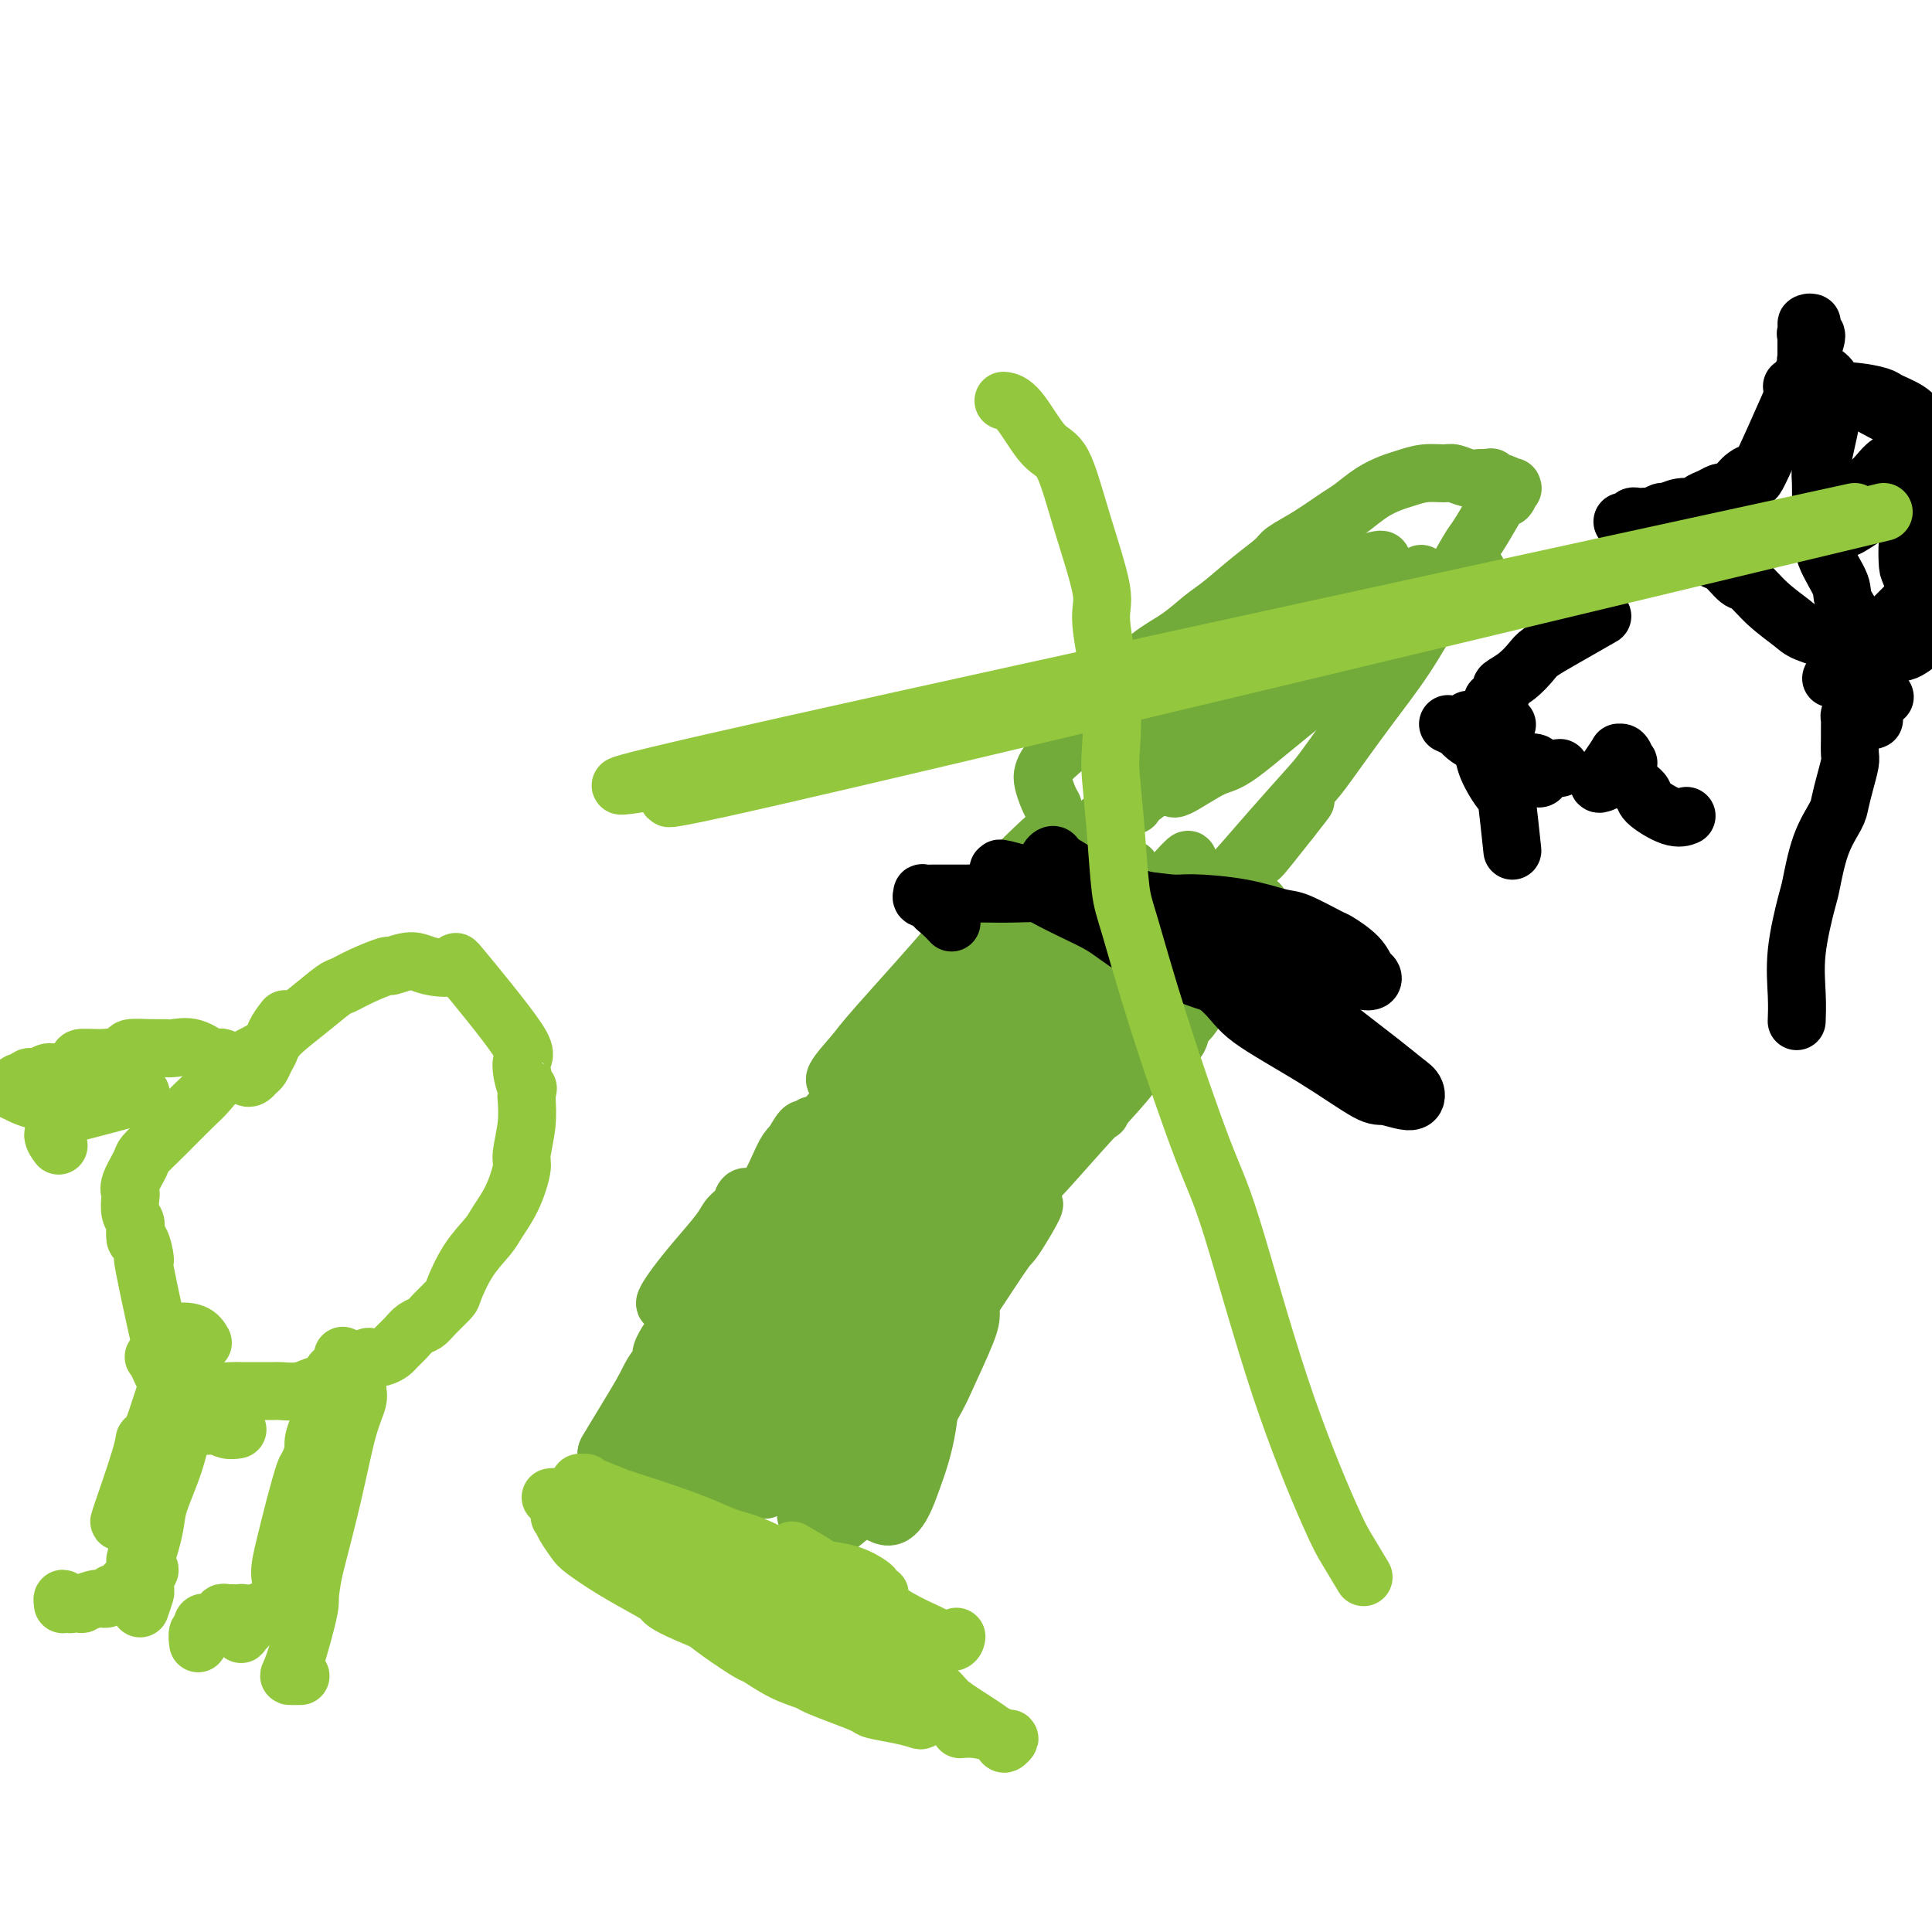 <svg viewBox='0 0 400 400' version='1.1' xmlns='http://www.w3.org/2000/svg' xmlns:xlink='http://www.w3.org/1999/xlink'><g fill='none' stroke='#73AB3A' stroke-width='12' stroke-linecap='round' stroke-linejoin='round'><path d='M151,255c1.169,0.657 2.337,1.314 3,2c0.663,0.686 0.820,1.400 1,2c0.180,0.600 0.381,1.084 1,3c0.619,1.916 1.654,5.262 2,7c0.346,1.738 0.004,1.866 0,4c-0.004,2.134 0.332,6.274 0,10c-0.332,3.726 -1.332,7.040 -2,9c-0.668,1.960 -1.003,2.568 -2,5c-0.997,2.432 -2.654,6.687 -4,10c-1.346,3.313 -2.380,5.683 -3,7c-0.620,1.317 -0.825,1.582 -1,2c-0.175,0.418 -0.321,0.988 0,1c0.321,0.012 1.109,-0.535 2,-1c0.891,-0.465 1.886,-0.848 3,-2c1.114,-1.152 2.348,-3.075 4,-6c1.652,-2.925 3.723,-6.854 5,-9c1.277,-2.146 1.761,-2.508 3,-5c1.239,-2.492 3.232,-7.112 5,-11c1.768,-3.888 3.312,-7.044 4,-9c0.688,-1.956 0.519,-2.711 1,-5c0.481,-2.289 1.613,-6.112 2,-9c0.387,-2.888 0.029,-4.843 0,-6c-0.029,-1.157 0.273,-1.518 0,-2c-0.273,-0.482 -1.119,-1.085 -2,-1c-0.881,0.085 -1.797,0.860 -2,1c-0.203,0.140 0.306,-0.354 0,1c-0.306,1.354 -1.429,4.557 -2,6c-0.571,1.443 -0.592,1.127 -1,3c-0.408,1.873 -1.204,5.937 -2,10'/><path d='M166,272c-1.184,5.235 -0.644,7.824 -1,11c-0.356,3.176 -1.609,6.939 -2,9c-0.391,2.061 0.078,2.421 0,4c-0.078,1.579 -0.703,4.378 -1,6c-0.297,1.622 -0.265,2.067 0,2c0.265,-0.067 0.763,-0.646 1,-1c0.237,-0.354 0.214,-0.483 1,-2c0.786,-1.517 2.381,-4.421 3,-6c0.619,-1.579 0.261,-1.831 1,-4c0.739,-2.169 2.577,-6.255 4,-10c1.423,-3.745 2.433,-7.150 3,-9c0.567,-1.850 0.691,-2.147 1,-4c0.309,-1.853 0.803,-5.263 1,-7c0.197,-1.737 0.097,-1.801 0,-2c-0.097,-0.199 -0.191,-0.535 -1,0c-0.809,0.535 -2.334,1.939 -3,3c-0.666,1.061 -0.473,1.779 -2,4c-1.527,2.221 -4.772,5.944 -8,10c-3.228,4.056 -6.437,8.444 -8,11c-1.563,2.556 -1.479,3.281 -2,5c-0.521,1.719 -1.646,4.433 -2,6c-0.354,1.567 0.063,1.987 0,2c-0.063,0.013 -0.607,-0.383 0,-1c0.607,-0.617 2.366,-1.456 4,-4c1.634,-2.544 3.142,-6.794 4,-9c0.858,-2.206 1.066,-2.370 2,-5c0.934,-2.630 2.593,-7.727 4,-12c1.407,-4.273 2.563,-7.723 4,-11c1.437,-3.277 3.156,-6.382 4,-8c0.844,-1.618 0.813,-1.748 1,-2c0.187,-0.252 0.594,-0.626 1,-1'/><path d='M175,247c3.745,-7.209 1.108,0.268 0,3c-1.108,2.732 -0.685,0.718 -1,2c-0.315,1.282 -1.366,5.860 -3,10c-1.634,4.140 -3.851,7.844 -5,10c-1.149,2.156 -1.231,2.766 -2,5c-0.769,2.234 -2.224,6.091 -3,9c-0.776,2.909 -0.874,4.868 -1,6c-0.126,1.132 -0.279,1.436 0,2c0.279,0.564 0.990,1.389 2,1c1.010,-0.389 2.319,-1.990 3,-3c0.681,-1.010 0.734,-1.429 2,-4c1.266,-2.571 3.744,-7.295 5,-10c1.256,-2.705 1.289,-3.392 2,-6c0.711,-2.608 2.098,-7.138 3,-11c0.902,-3.862 1.318,-7.056 1,-9c-0.318,-1.944 -1.370,-2.638 -2,-3c-0.630,-0.362 -0.839,-0.391 -2,0c-1.161,0.391 -3.274,1.204 -6,4c-2.726,2.796 -6.065,7.575 -8,10c-1.935,2.425 -2.466,2.496 -4,5c-1.534,2.504 -4.070,7.442 -6,11c-1.930,3.558 -3.255,5.736 -4,7c-0.745,1.264 -0.909,1.616 -1,2c-0.091,0.384 -0.109,0.802 0,1c0.109,0.198 0.345,0.177 1,-1c0.655,-1.177 1.728,-3.508 3,-6c1.272,-2.492 2.741,-5.143 4,-8c1.259,-2.857 2.306,-5.920 3,-8c0.694,-2.080 1.033,-3.175 2,-5c0.967,-1.825 2.562,-4.378 4,-6c1.438,-1.622 2.719,-2.311 4,-3'/><path d='M166,252c1.069,-1.400 -0.257,-0.400 0,0c0.257,0.400 2.097,0.202 2,2c-0.097,1.798 -2.132,5.594 -3,8c-0.868,2.406 -0.571,3.423 -2,7c-1.429,3.577 -4.586,9.715 -8,16c-3.414,6.285 -7.087,12.716 -9,16c-1.913,3.284 -2.068,3.420 -3,5c-0.932,1.580 -2.641,4.604 -3,5c-0.359,0.396 0.633,-1.837 1,-3c0.367,-1.163 0.109,-1.256 2,-5c1.891,-3.744 5.930,-11.140 8,-15c2.070,-3.860 2.173,-4.186 4,-8c1.827,-3.814 5.380,-11.116 8,-16c2.620,-4.884 4.306,-7.349 5,-9c0.694,-1.651 0.394,-2.487 0,-3c-0.394,-0.513 -0.882,-0.701 -2,1c-1.118,1.701 -2.867,5.293 -6,10c-3.133,4.707 -7.652,10.529 -10,14c-2.348,3.471 -2.526,4.590 -4,7c-1.474,2.410 -4.243,6.110 -5,8c-0.757,1.890 0.498,1.968 1,2c0.502,0.032 0.251,0.016 0,0'/><path d='M173,278c0.039,-0.129 0.077,-0.258 0,2c-0.077,2.258 -0.271,6.902 0,11c0.271,4.098 1.007,7.650 2,11c0.993,3.350 2.243,6.498 3,8c0.757,1.502 1.022,1.359 2,2c0.978,0.641 2.668,2.068 4,2c1.332,-0.068 2.304,-1.630 3,-3c0.696,-1.370 1.115,-2.549 2,-5c0.885,-2.451 2.237,-6.173 3,-11c0.763,-4.827 0.937,-10.760 1,-14c0.063,-3.240 0.014,-3.786 0,-7c-0.014,-3.214 0.006,-9.097 0,-13c-0.006,-3.903 -0.038,-5.827 0,-7c0.038,-1.173 0.148,-1.595 0,-2c-0.148,-0.405 -0.553,-0.792 -2,1c-1.447,1.792 -3.936,5.763 -5,8c-1.064,2.237 -0.702,2.739 -2,5c-1.298,2.261 -4.257,6.281 -6,10c-1.743,3.719 -2.269,7.136 -3,9c-0.731,1.864 -1.665,2.174 -2,3c-0.335,0.826 -0.070,2.166 0,3c0.070,0.834 -0.056,1.161 0,1c0.056,-0.161 0.295,-0.809 1,-2c0.705,-1.191 1.877,-2.924 4,-6c2.123,-3.076 5.199,-7.496 7,-10c1.801,-2.504 2.328,-3.094 4,-6c1.672,-2.906 4.489,-8.129 6,-12c1.511,-3.871 1.718,-6.392 2,-8c0.282,-1.608 0.641,-2.304 1,-3'/><path d='M198,245c1.397,-3.912 0.390,-2.191 -2,1c-2.390,3.191 -6.163,7.851 -8,10c-1.837,2.149 -1.737,1.787 -6,9c-4.263,7.213 -12.887,22.000 -17,29c-4.113,7.000 -3.714,6.212 -4,7c-0.286,0.788 -1.255,3.152 -2,5c-0.745,1.848 -1.264,3.180 0,2c1.264,-1.180 4.312,-4.871 6,-7c1.688,-2.129 2.018,-2.697 4,-6c1.982,-3.303 5.618,-9.340 9,-15c3.382,-5.660 6.511,-10.944 8,-14c1.489,-3.056 1.339,-3.886 2,-6c0.661,-2.114 2.133,-5.514 2,-7c-0.133,-1.486 -1.870,-1.059 -3,-1c-1.130,0.059 -1.651,-0.250 -3,1c-1.349,1.250 -3.524,4.058 -7,8c-3.476,3.942 -8.253,9.016 -11,12c-2.747,2.984 -3.464,3.877 -6,7c-2.536,3.123 -6.889,8.477 -10,12c-3.111,3.523 -4.978,5.214 -6,6c-1.022,0.786 -1.200,0.668 -1,0c0.200,-0.668 0.778,-1.886 1,-2c0.222,-0.114 0.088,0.874 6,-9c5.912,-9.874 17.868,-30.611 23,-39c5.132,-8.389 3.439,-4.429 3,-4c-0.439,0.429 0.377,-2.672 1,-4c0.623,-1.328 1.054,-0.882 1,-1c-0.054,-0.118 -0.591,-0.801 -1,0c-0.409,0.801 -0.688,3.086 -3,7c-2.312,3.914 -6.656,9.457 -11,15'/><path d='M163,261c-4.815,7.634 -9.853,16.218 -13,21c-3.147,4.782 -4.403,5.762 -7,10c-2.597,4.238 -6.534,11.733 -8,14c-1.466,2.267 -0.462,-0.693 0,-2c0.462,-1.307 0.383,-0.959 3,-6c2.617,-5.041 7.931,-15.469 11,-21c3.069,-5.531 3.894,-6.164 7,-11c3.106,-4.836 8.493,-13.876 12,-20c3.507,-6.124 5.134,-9.332 6,-11c0.866,-1.668 0.970,-1.796 1,-2c0.030,-0.204 -0.013,-0.486 -2,2c-1.987,2.486 -5.917,7.738 -8,11c-2.083,3.262 -2.319,4.534 -5,9c-2.681,4.466 -7.808,12.125 -12,19c-4.192,6.875 -7.449,12.965 -9,16c-1.551,3.035 -1.396,3.016 -2,4c-0.604,0.984 -1.966,2.973 -2,3c-0.034,0.027 1.259,-1.906 2,-3c0.741,-1.094 0.929,-1.348 3,-4c2.071,-2.652 6.025,-7.702 10,-13c3.975,-5.298 7.973,-10.846 10,-14c2.027,-3.154 2.085,-3.916 4,-6c1.915,-2.084 5.687,-5.491 7,-7c1.313,-1.509 0.165,-1.121 0,-1c-0.165,0.121 0.652,-0.025 0,1c-0.652,1.025 -2.774,3.222 -5,7c-2.226,3.778 -4.555,9.136 -6,12c-1.445,2.864 -2.004,3.233 -3,6c-0.996,2.767 -2.427,7.934 -3,10c-0.573,2.066 -0.286,1.033 0,0'/><path d='M168,266c-1.201,0.309 -2.403,0.618 -3,1c-0.597,0.382 -0.590,0.836 -1,1c-0.410,0.164 -1.237,0.037 -2,0c-0.763,-0.037 -1.462,0.015 -2,0c-0.538,-0.015 -0.916,-0.096 -1,0c-0.084,0.096 0.125,0.369 0,1c-0.125,0.631 -0.586,1.620 -1,3c-0.414,1.380 -0.782,3.152 -1,4c-0.218,0.848 -0.286,0.772 -1,2c-0.714,1.228 -2.072,3.762 -3,6c-0.928,2.238 -1.425,4.182 -2,5c-0.575,0.818 -1.229,0.511 -2,1c-0.771,0.489 -1.658,1.775 -2,2c-0.342,0.225 -0.140,-0.611 0,-1c0.140,-0.389 0.219,-0.332 1,-2c0.781,-1.668 2.264,-5.060 3,-7c0.736,-1.940 0.724,-2.427 2,-5c1.276,-2.573 3.841,-7.231 6,-11c2.159,-3.769 3.911,-6.648 5,-9c1.089,-2.352 1.515,-4.177 2,-5c0.485,-0.823 1.030,-0.645 1,-1c-0.030,-0.355 -0.635,-1.242 -1,-1c-0.365,0.242 -0.491,1.612 -1,3c-0.509,1.388 -1.402,2.792 -3,6c-1.598,3.208 -3.903,8.218 -5,11c-1.097,2.782 -0.987,3.334 -2,6c-1.013,2.666 -3.148,7.447 -5,11c-1.852,3.553 -3.422,5.880 -4,7c-0.578,1.120 -0.165,1.034 0,1c0.165,-0.034 0.083,-0.017 0,0'/><path d='M146,295c-2.728,5.437 0.452,-2.472 2,-6c1.548,-3.528 1.466,-2.676 2,-4c0.534,-1.324 1.686,-4.825 5,-11c3.314,-6.175 8.790,-15.026 11,-19c2.210,-3.974 1.153,-3.073 1,-3c-0.153,0.073 0.599,-0.683 1,-1c0.401,-0.317 0.451,-0.195 0,0c-0.451,0.195 -1.405,0.462 -2,1c-0.595,0.538 -0.833,1.346 -2,3c-1.167,1.654 -3.264,4.153 -6,8c-2.736,3.847 -6.111,9.041 -8,12c-1.889,2.959 -2.293,3.682 -4,6c-1.707,2.318 -4.719,6.231 -7,9c-2.281,2.769 -3.833,4.396 -4,4c-0.167,-0.396 1.051,-2.814 2,-4c0.949,-1.186 1.631,-1.140 3,-3c1.369,-1.860 3.426,-5.628 6,-10c2.574,-4.372 5.666,-9.350 7,-12c1.334,-2.650 0.909,-2.974 2,-5c1.091,-2.026 3.698,-5.756 5,-8c1.302,-2.244 1.297,-3.004 1,-3c-0.297,0.004 -0.888,0.770 -1,1c-0.112,0.230 0.254,-0.078 -1,2c-1.254,2.078 -4.126,6.542 -6,9c-1.874,2.458 -2.748,2.909 -5,6c-2.252,3.091 -5.883,8.823 -9,14c-3.117,5.177 -5.722,9.800 -8,13c-2.278,3.200 -4.229,4.977 -5,6c-0.771,1.023 -0.363,1.292 0,1c0.363,-0.292 0.682,-1.146 1,-2'/><path d='M127,299c-4.245,5.960 2.142,-4.141 5,-9c2.858,-4.859 2.187,-4.475 4,-7c1.813,-2.525 6.111,-7.959 11,-15c4.889,-7.041 10.368,-15.691 13,-20c2.632,-4.309 2.417,-4.278 3,-5c0.583,-0.722 1.964,-2.198 3,-4c1.036,-1.802 1.726,-3.931 2,-5c0.274,-1.069 0.131,-1.079 0,-1c-0.131,0.079 -0.252,0.248 -1,1c-0.748,0.752 -2.125,2.089 -3,3c-0.875,0.911 -1.249,1.398 -2,3c-0.751,1.602 -1.879,4.320 -4,8c-2.121,3.680 -5.233,8.322 -7,11c-1.767,2.678 -2.188,3.393 -4,6c-1.812,2.607 -5.016,7.106 -7,10c-1.984,2.894 -2.750,4.181 -3,5c-0.250,0.819 0.016,1.168 0,1c-0.016,-0.168 -0.312,-0.853 1,-3c1.312,-2.147 4.233,-5.756 6,-8c1.767,-2.244 2.380,-3.124 4,-6c1.620,-2.876 4.249,-7.747 7,-12c2.751,-4.253 5.625,-7.889 7,-10c1.375,-2.111 1.250,-2.697 2,-4c0.750,-1.303 2.374,-3.323 3,-4c0.626,-0.677 0.255,-0.010 0,0c-0.255,0.010 -0.395,-0.638 -1,0c-0.605,0.638 -1.676,2.563 -3,5c-1.324,2.437 -2.901,5.385 -4,7c-1.099,1.615 -1.719,1.896 -3,4c-1.281,2.104 -3.223,6.030 -5,9c-1.777,2.970 -3.388,4.985 -5,7'/><path d='M146,266c-3.414,5.409 -1.450,2.932 -1,2c0.450,-0.932 -0.616,-0.319 -1,0c-0.384,0.319 -0.088,0.345 1,-2c1.088,-2.345 2.968,-7.061 4,-9c1.032,-1.939 1.217,-1.102 2,-2c0.783,-0.898 2.165,-3.531 3,-5c0.835,-1.469 1.124,-1.774 1,-2c-0.124,-0.226 -0.661,-0.372 -1,0c-0.339,0.372 -0.478,1.261 -1,2c-0.522,0.739 -1.425,1.329 -2,2c-0.575,0.671 -0.821,1.424 -2,3c-1.179,1.576 -3.289,3.974 -5,6c-1.711,2.026 -3.022,3.681 -4,5c-0.978,1.319 -1.621,2.301 -2,3c-0.379,0.699 -0.493,1.115 0,1c0.493,-0.115 1.594,-0.762 2,-1c0.406,-0.238 0.116,-0.068 0,0c-0.116,0.068 -0.058,0.034 0,0'/><path d='M201,272c-0.010,0.765 -0.021,1.530 -1,4c-0.979,2.470 -2.928,6.645 -4,9c-1.072,2.355 -1.268,2.892 -3,6c-1.732,3.108 -5.001,8.788 -8,13c-2.999,4.212 -5.730,6.954 -8,9c-2.270,2.046 -4.081,3.394 -5,4c-0.919,0.606 -0.947,0.470 -1,0c-0.053,-0.470 -0.130,-1.274 1,-4c1.130,-2.726 3.469,-7.373 5,-10c1.531,-2.627 2.256,-3.233 4,-6c1.744,-2.767 4.507,-7.696 7,-12c2.493,-4.304 4.716,-7.982 6,-10c1.284,-2.018 1.628,-2.377 2,-3c0.372,-0.623 0.773,-1.511 1,-2c0.227,-0.489 0.279,-0.578 0,0c-0.279,0.578 -0.890,1.823 -2,4c-1.110,2.177 -2.720,5.288 -5,9c-2.280,3.712 -5.229,8.027 -7,11c-1.771,2.973 -2.362,4.605 -4,7c-1.638,2.395 -4.323,5.554 -6,8c-1.677,2.446 -2.347,4.179 -3,5c-0.653,0.821 -1.290,0.730 -1,0c0.290,-0.730 1.506,-2.100 2,-3c0.494,-0.900 0.267,-1.331 2,-4c1.733,-2.669 5.426,-7.577 9,-13c3.574,-5.423 7.030,-11.361 11,-17c3.970,-5.639 8.453,-10.980 11,-14c2.547,-3.020 3.156,-3.720 4,-5c0.844,-1.280 1.922,-3.140 3,-5'/><path d='M211,253c5.970,-8.006 1.894,-1.022 0,2c-1.894,3.022 -1.608,2.080 -3,4c-1.392,1.920 -4.464,6.700 -8,12c-3.536,5.300 -7.538,11.119 -12,17c-4.462,5.881 -9.385,11.825 -12,15c-2.615,3.175 -2.923,3.580 -4,5c-1.077,1.420 -2.925,3.856 -4,5c-1.075,1.144 -1.378,0.997 -1,0c0.378,-0.997 1.436,-2.843 2,-4c0.564,-1.157 0.635,-1.623 2,-4c1.365,-2.377 4.025,-6.665 7,-11c2.975,-4.335 6.264,-8.719 8,-11c1.736,-2.281 1.920,-2.461 3,-4c1.080,-1.539 3.058,-4.439 4,-6c0.942,-1.561 0.849,-1.785 1,-2c0.151,-0.215 0.545,-0.423 0,0c-0.545,0.423 -2.029,1.476 -3,2c-0.971,0.524 -1.430,0.519 -2,1c-0.570,0.481 -1.252,1.450 -2,2c-0.748,0.550 -1.563,0.683 -2,1c-0.437,0.317 -0.496,0.819 -1,2c-0.504,1.181 -1.454,3.042 -2,4c-0.546,0.958 -0.687,1.013 -2,3c-1.313,1.987 -3.798,5.906 -5,8c-1.202,2.094 -1.122,2.363 -2,4c-0.878,1.637 -2.716,4.640 -4,7c-1.284,2.360 -2.014,4.076 -2,4c0.014,-0.076 0.773,-1.943 2,-4c1.227,-2.057 2.922,-4.302 4,-6c1.078,-1.698 1.539,-2.849 2,-4'/><path d='M175,295c2.255,-3.657 3.893,-5.801 6,-8c2.107,-2.199 4.682,-4.455 6,-6c1.318,-1.545 1.378,-2.381 1,-2c-0.378,0.381 -1.195,1.977 -2,3c-0.805,1.023 -1.599,1.471 -2,2c-0.401,0.529 -0.408,1.137 -2,3c-1.592,1.863 -4.767,4.979 -7,8c-2.233,3.021 -3.524,5.946 -5,8c-1.476,2.054 -3.139,3.237 -4,4c-0.861,0.763 -0.921,1.107 -1,1c-0.079,-0.107 -0.177,-0.666 0,-1c0.177,-0.334 0.630,-0.444 1,-2c0.370,-1.556 0.656,-4.557 2,-7c1.344,-2.443 3.744,-4.328 5,-6c1.256,-1.672 1.368,-3.131 2,-5c0.632,-1.869 1.784,-4.147 3,-6c1.216,-1.853 2.497,-3.280 3,-4c0.503,-0.720 0.230,-0.732 0,-1c-0.230,-0.268 -0.415,-0.793 -1,0c-0.585,0.793 -1.571,2.904 -2,4c-0.429,1.096 -0.302,1.178 -1,2c-0.698,0.822 -2.220,2.385 -3,4c-0.780,1.615 -0.819,3.283 -1,4c-0.181,0.717 -0.504,0.482 -1,1c-0.496,0.518 -1.164,1.788 -1,1c0.164,-0.788 1.159,-3.635 2,-5c0.841,-1.365 1.526,-1.247 2,-2c0.474,-0.753 0.737,-2.376 1,-4'/><path d='M176,281c1.022,-2.602 1.078,-3.605 1,-4c-0.078,-0.395 -0.288,-0.180 0,-1c0.288,-0.820 1.076,-2.675 0,-2c-1.076,0.675 -4.014,3.879 -6,6c-1.986,2.121 -3.020,3.158 -4,4c-0.980,0.842 -1.905,1.488 -4,3c-2.095,1.512 -5.360,3.890 -7,5c-1.640,1.110 -1.656,0.951 -2,1c-0.344,0.049 -1.018,0.304 -1,0c0.018,-0.304 0.728,-1.168 1,-2c0.272,-0.832 0.108,-1.634 1,-3c0.892,-1.366 2.841,-3.298 5,-6c2.159,-2.702 4.526,-6.174 6,-8c1.474,-1.826 2.053,-2.005 3,-3c0.947,-0.995 2.261,-2.806 3,-4c0.739,-1.194 0.903,-1.770 1,-2c0.097,-0.230 0.128,-0.115 0,0c-0.128,0.115 -0.415,0.229 -2,2c-1.585,1.771 -4.467,5.200 -6,7c-1.533,1.800 -1.718,1.972 -4,5c-2.282,3.028 -6.662,8.912 -9,12c-2.338,3.088 -2.636,3.382 -4,5c-1.364,1.618 -3.794,4.562 -5,6c-1.206,1.438 -1.186,1.372 0,0c1.186,-1.372 3.539,-4.050 5,-6c1.461,-1.950 2.030,-3.172 5,-7c2.970,-3.828 8.343,-10.263 14,-17c5.657,-6.737 11.600,-13.775 15,-18c3.400,-4.225 4.257,-5.636 6,-8c1.743,-2.364 4.371,-5.682 7,-9'/><path d='M195,237c8.097,-10.627 2.339,-4.694 0,-2c-2.339,2.694 -1.260,2.150 -2,3c-0.740,0.850 -3.299,3.093 -9,9c-5.701,5.907 -14.546,15.477 -20,21c-5.454,5.523 -7.519,6.999 -9,8c-1.481,1.001 -2.379,1.529 -2,1c0.379,-0.529 2.035,-2.113 3,-3c0.965,-0.887 1.240,-1.078 4,-4c2.760,-2.922 8.006,-8.576 11,-12c2.994,-3.424 3.738,-4.617 7,-8c3.262,-3.383 9.044,-8.956 12,-12c2.956,-3.044 3.088,-3.558 4,-5c0.912,-1.442 2.604,-3.812 3,-5c0.396,-1.188 -0.506,-1.196 -2,0c-1.494,1.196 -3.581,3.595 -5,5c-1.419,1.405 -2.169,1.817 -5,5c-2.831,3.183 -7.742,9.138 -13,15c-5.258,5.862 -10.865,11.632 -14,15c-3.135,3.368 -3.800,4.334 -5,6c-1.200,1.666 -2.935,4.031 -4,5c-1.065,0.969 -1.460,0.542 -1,0c0.460,-0.542 1.773,-1.200 3,-3c1.227,-1.800 2.367,-4.743 5,-8c2.633,-3.257 6.760,-6.829 9,-9c2.240,-2.171 2.594,-2.943 4,-5c1.406,-2.057 3.866,-5.399 5,-7c1.134,-1.601 0.943,-1.460 1,-2c0.057,-0.540 0.361,-1.761 0,-2c-0.361,-0.239 -1.389,0.503 -2,1c-0.611,0.497 -0.806,0.748 -1,1'/><path d='M172,245c-1.090,0.941 -2.314,2.295 -4,4c-1.686,1.705 -3.833,3.762 -5,5c-1.167,1.238 -1.352,1.656 -2,2c-0.648,0.344 -1.757,0.615 -2,0c-0.243,-0.615 0.382,-2.116 1,-3c0.618,-0.884 1.231,-1.151 3,-3c1.769,-1.849 4.696,-5.278 8,-10c3.304,-4.722 6.986,-10.735 9,-14c2.014,-3.265 2.359,-3.783 4,-6c1.641,-2.217 4.579,-6.133 6,-8c1.421,-1.867 1.324,-1.684 1,-2c-0.324,-0.316 -0.874,-1.132 -3,1c-2.126,2.132 -5.829,7.212 -8,10c-2.171,2.788 -2.812,3.282 -6,7c-3.188,3.718 -8.925,10.658 -13,16c-4.075,5.342 -6.490,9.086 -8,11c-1.510,1.914 -2.114,1.997 -2,2c0.114,0.003 0.948,-0.076 2,-1c1.052,-0.924 2.322,-2.694 7,-7c4.678,-4.306 12.764,-11.147 17,-15c4.236,-3.853 4.622,-4.719 10,-10c5.378,-5.281 15.750,-14.978 21,-20c5.250,-5.022 5.380,-5.369 8,-8c2.620,-2.631 7.729,-7.545 10,-10c2.271,-2.455 1.704,-2.451 1,-2c-0.704,0.451 -1.545,1.350 -4,4c-2.455,2.650 -6.524,7.050 -12,13c-5.476,5.950 -12.359,13.448 -20,23c-7.641,9.552 -16.040,21.158 -21,28c-4.960,6.842 -6.480,8.921 -8,11'/><path d='M162,263c-6.543,8.842 -8.401,11.448 -9,13c-0.599,1.552 0.062,2.049 0,2c-0.062,-0.049 -0.846,-0.644 2,-4c2.846,-3.356 9.322,-9.474 13,-13c3.678,-3.526 4.559,-4.461 6,-6c1.441,-1.539 3.441,-3.681 7,-7c3.559,-3.319 8.677,-7.815 13,-12c4.323,-4.185 7.851,-8.059 10,-10c2.149,-1.941 2.919,-1.948 4,-3c1.081,-1.052 2.473,-3.147 3,-4c0.527,-0.853 0.188,-0.462 0,0c-0.188,0.462 -0.224,0.994 -1,2c-0.776,1.006 -2.292,2.484 -4,5c-1.708,2.516 -3.609,6.070 -5,8c-1.391,1.930 -2.272,2.238 -4,5c-1.728,2.762 -4.304,7.979 -6,12c-1.696,4.021 -2.514,6.846 -3,8c-0.486,1.154 -0.642,0.635 0,0c0.642,-0.635 2.080,-1.388 3,-2c0.920,-0.612 1.322,-1.082 4,-4c2.678,-2.918 7.633,-8.282 13,-14c5.367,-5.718 11.148,-11.790 14,-15c2.852,-3.210 2.776,-3.560 4,-5c1.224,-1.440 3.748,-3.972 3,-3c-0.748,0.972 -4.769,5.446 -7,8c-2.231,2.554 -2.673,3.186 -7,9c-4.327,5.814 -12.538,16.809 -20,27c-7.462,10.191 -14.175,19.577 -18,25c-3.825,5.423 -4.760,6.883 -6,9c-1.240,2.117 -2.783,4.891 -3,5c-0.217,0.109 0.891,-2.445 2,-5'/><path d='M170,294c2.246,-4.564 6.862,-13.473 10,-19c3.138,-5.527 4.799,-7.671 9,-15c4.201,-7.329 10.941,-19.844 19,-34c8.059,-14.156 17.435,-29.954 22,-38c4.565,-8.046 4.318,-8.339 4,-8c-0.318,0.339 -0.705,1.312 -1,2c-0.295,0.688 -0.496,1.091 -3,6c-2.504,4.909 -7.310,14.324 -10,20c-2.690,5.676 -3.262,7.613 -7,14c-3.738,6.387 -10.640,17.223 -16,26c-5.360,8.777 -9.177,15.494 -11,19c-1.823,3.506 -1.652,3.799 -2,4c-0.348,0.201 -1.214,0.309 -1,-1c0.214,-1.309 1.507,-4.035 4,-9c2.493,-4.965 6.185,-12.170 9,-17c2.815,-4.830 4.754,-7.284 8,-14c3.246,-6.716 7.798,-17.695 11,-25c3.202,-7.305 5.053,-10.935 6,-13c0.947,-2.065 0.991,-2.565 0,-2c-0.991,0.565 -3.015,2.196 -4,3c-0.985,0.804 -0.930,0.779 -2,3c-1.070,2.221 -3.265,6.686 -6,12c-2.735,5.314 -6.011,11.478 -9,17c-2.989,5.522 -5.691,10.403 -7,13c-1.309,2.597 -1.224,2.910 -1,3c0.224,0.090 0.588,-0.042 1,-1c0.412,-0.958 0.873,-2.741 2,-5c1.127,-2.259 2.919,-4.993 6,-11c3.081,-6.007 7.452,-15.288 10,-21c2.548,-5.712 3.274,-7.856 4,-10'/><path d='M215,193c4.695,-10.284 4.931,-11.992 5,-14c0.069,-2.008 -0.031,-4.314 0,-6c0.031,-1.686 0.191,-2.750 -3,0c-3.191,2.750 -9.733,9.315 -13,13c-3.267,3.685 -3.260,4.490 -7,9c-3.740,4.510 -11.226,12.727 -15,17c-3.774,4.273 -3.835,4.603 -5,6c-1.165,1.397 -3.434,3.860 -4,5c-0.566,1.140 0.570,0.956 2,0c1.430,-0.956 3.155,-2.682 5,-5c1.845,-2.318 3.809,-5.226 8,-9c4.191,-3.774 10.609,-8.415 14,-11c3.391,-2.585 3.756,-3.115 7,-6c3.244,-2.885 9.368,-8.126 13,-11c3.632,-2.874 4.773,-3.381 5,-3c0.227,0.381 -0.460,1.651 -1,2c-0.540,0.349 -0.932,-0.223 -3,2c-2.068,2.223 -5.812,7.242 -8,10c-2.188,2.758 -2.822,3.255 -5,7c-2.178,3.745 -5.902,10.739 -9,16c-3.098,5.261 -5.569,8.789 -7,11c-1.431,2.211 -1.821,3.106 -2,4c-0.179,0.894 -0.146,1.789 0,2c0.146,0.211 0.405,-0.262 1,-1c0.595,-0.738 1.527,-1.743 4,-4c2.473,-2.257 6.486,-5.767 9,-8c2.514,-2.233 3.527,-3.190 7,-7c3.473,-3.810 9.405,-10.475 15,-16c5.595,-5.525 10.852,-9.911 14,-13c3.148,-3.089 4.185,-4.883 4,-5c-0.185,-0.117 -1.593,1.441 -3,3'/><path d='M243,181c-4.102,4.596 -12.858,14.585 -17,19c-4.142,4.415 -3.671,3.255 -6,7c-2.329,3.745 -7.457,12.394 -9,15c-1.543,2.606 0.500,-0.833 3,-3c2.500,-2.167 5.458,-3.064 7,-4c1.542,-0.936 1.668,-1.913 3,-3c1.332,-1.087 3.870,-2.285 5,-3c1.130,-0.715 0.853,-0.946 1,-1c0.147,-0.054 0.719,0.068 0,1c-0.719,0.932 -2.730,2.674 -4,4c-1.270,1.326 -1.801,2.238 -5,6c-3.199,3.762 -9.067,10.376 -15,17c-5.933,6.624 -11.929,13.258 -15,17c-3.071,3.742 -3.215,4.594 -5,7c-1.785,2.406 -5.211,6.368 -6,8c-0.789,1.632 1.061,0.934 2,0c0.939,-0.934 0.969,-2.105 6,-7c5.031,-4.895 15.065,-13.514 22,-20c6.935,-6.486 10.772,-10.838 13,-13c2.228,-2.162 2.846,-2.135 4,-3c1.154,-0.865 2.844,-2.623 3,-3c0.156,-0.377 -1.222,0.627 -2,1c-0.778,0.373 -0.954,0.114 -2,1c-1.046,0.886 -2.961,2.918 -4,4c-1.039,1.082 -1.203,1.214 -2,2c-0.797,0.786 -2.228,2.224 -3,3c-0.772,0.776 -0.886,0.888 -1,1'/><path d='M216,234c-2.345,1.919 -1.209,0.717 0,0c1.209,-0.717 2.490,-0.950 3,-1c0.510,-0.050 0.248,0.082 3,-3c2.752,-3.082 8.518,-9.378 11,-12c2.482,-2.622 1.681,-1.571 2,-2c0.319,-0.429 1.757,-2.337 2,-3c0.243,-0.663 -0.708,-0.080 -1,0c-0.292,0.080 0.076,-0.344 0,0c-0.076,0.344 -0.597,1.454 -1,2c-0.403,0.546 -0.688,0.526 -1,1c-0.312,0.474 -0.649,1.441 -1,2c-0.351,0.559 -0.714,0.710 -1,1c-0.286,0.290 -0.494,0.719 -2,3c-1.506,2.281 -4.309,6.415 -6,9c-1.691,2.585 -2.270,3.622 -4,6c-1.730,2.378 -4.611,6.098 -7,9c-2.389,2.902 -4.285,4.988 -5,6c-0.715,1.012 -0.247,0.951 0,1c0.247,0.049 0.273,0.210 1,-1c0.727,-1.210 2.154,-3.790 3,-5c0.846,-1.210 1.110,-1.050 3,-3c1.890,-1.950 5.406,-6.010 9,-10c3.594,-3.990 7.268,-7.908 9,-10c1.732,-2.092 1.524,-2.357 3,-4c1.476,-1.643 4.636,-4.664 6,-6c1.364,-1.336 0.933,-0.987 1,-1c0.067,-0.013 0.634,-0.388 0,0c-0.634,0.388 -2.467,1.539 -4,3c-1.533,1.461 -2.767,3.230 -4,5'/><path d='M235,221c-1.603,1.281 -2.112,0.982 -3,2c-0.888,1.018 -2.157,3.352 -3,5c-0.843,1.648 -1.260,2.608 -1,2c0.260,-0.608 1.197,-2.786 2,-4c0.803,-1.214 1.473,-1.465 2,-2c0.527,-0.535 0.911,-1.352 3,-4c2.089,-2.648 5.883,-7.125 9,-11c3.117,-3.875 5.557,-7.148 7,-9c1.443,-1.852 1.887,-2.281 2,-3c0.113,-0.719 -0.107,-1.726 0,-2c0.107,-0.274 0.540,0.185 0,1c-0.540,0.815 -2.054,1.987 -3,3c-0.946,1.013 -1.326,1.868 -2,3c-0.674,1.132 -1.644,2.540 -2,3c-0.356,0.460 -0.099,-0.027 0,0c0.099,0.027 0.038,0.567 0,1c-0.038,0.433 -0.055,0.758 0,1c0.055,0.242 0.183,0.401 0,1c-0.183,0.599 -0.676,1.638 -1,3c-0.324,1.362 -0.480,3.046 -1,4c-0.520,0.954 -1.405,1.177 -2,2c-0.595,0.823 -0.900,2.245 -1,3c-0.100,0.755 0.004,0.844 0,1c-0.004,0.156 -0.118,0.379 0,0c0.118,-0.379 0.468,-1.358 1,-3c0.532,-1.642 1.248,-3.945 2,-5c0.752,-1.055 1.542,-0.860 3,-3c1.458,-2.140 3.585,-6.615 5,-9c1.415,-2.385 2.119,-2.682 3,-4c0.881,-1.318 1.941,-3.659 3,-6'/><path d='M258,191c3.303,-5.277 3.061,-3.970 2,-3c-1.061,0.970 -2.942,1.601 -3,1c-0.058,-0.601 1.708,-2.435 -1,2c-2.708,4.435 -9.889,15.138 -13,20c-3.111,4.862 -2.151,3.881 -2,4c0.151,0.119 -0.508,1.338 -1,2c-0.492,0.662 -0.819,0.769 -1,1c-0.181,0.231 -0.218,0.588 0,0c0.218,-0.588 0.689,-2.122 1,-3c0.311,-0.878 0.462,-1.101 1,-2c0.538,-0.899 1.461,-2.475 2,-4c0.539,-1.525 0.692,-3.000 1,-4c0.308,-1.000 0.770,-1.526 1,-2c0.230,-0.474 0.230,-0.895 0,-1c-0.230,-0.105 -0.688,0.108 -1,0c-0.312,-0.108 -0.477,-0.535 -1,0c-0.523,0.535 -1.405,2.032 -3,4c-1.595,1.968 -3.904,4.405 -8,9c-4.096,4.595 -9.977,11.346 -13,15c-3.023,3.654 -3.186,4.210 -6,8c-2.814,3.790 -8.279,10.813 -11,14c-2.721,3.187 -2.697,2.537 -3,3c-0.303,0.463 -0.934,2.041 -1,2c-0.066,-0.041 0.431,-1.699 4,-7c3.569,-5.301 10.209,-14.246 14,-19c3.791,-4.754 4.734,-5.318 10,-12c5.266,-6.682 14.855,-19.482 20,-26c5.145,-6.518 5.847,-6.755 9,-10c3.153,-3.245 8.758,-9.499 11,-12c2.242,-2.501 1.121,-1.251 0,0'/><path d='M266,171c9.713,-12.100 0.497,-0.351 -3,4c-3.497,4.351 -1.274,1.302 -4,4c-2.726,2.698 -10.402,11.141 -14,15c-3.598,3.859 -3.120,3.132 -8,8c-4.880,4.868 -15.119,15.329 -20,20c-4.881,4.671 -4.406,3.552 -5,4c-0.594,0.448 -2.257,2.465 -4,4c-1.743,1.535 -3.564,2.589 -4,3c-0.436,0.411 0.514,0.177 1,0c0.486,-0.177 0.509,-0.299 1,-1c0.491,-0.701 1.451,-1.982 2,-3c0.549,-1.018 0.687,-1.775 1,-2c0.313,-0.225 0.800,0.081 1,0c0.200,-0.081 0.113,-0.549 0,-1c-0.113,-0.451 -0.251,-0.883 0,-1c0.251,-0.117 0.891,0.083 1,0c0.109,-0.083 -0.315,-0.448 0,-1c0.315,-0.552 1.367,-1.290 2,-2c0.633,-0.710 0.846,-1.392 2,-2c1.154,-0.608 3.247,-1.142 6,-3c2.753,-1.858 6.164,-5.039 9,-7c2.836,-1.961 5.096,-2.703 6,-3c0.904,-0.297 0.452,-0.148 0,0'/></g>
<g fill='none' stroke='#93C83E' stroke-width='12' stroke-linecap='round' stroke-linejoin='round'><path d='M114,310c0.777,-0.076 1.555,-0.152 2,0c0.445,0.152 0.558,0.533 1,1c0.442,0.467 1.214,1.021 2,2c0.786,0.979 1.587,2.383 2,3c0.413,0.617 0.438,0.447 1,1c0.562,0.553 1.663,1.828 3,3c1.337,1.172 2.912,2.242 4,3c1.088,0.758 1.688,1.205 3,2c1.312,0.795 3.336,1.937 5,3c1.664,1.063 2.968,2.048 4,3c1.032,0.952 1.793,1.872 3,3c1.207,1.128 2.859,2.463 5,4c2.141,1.537 4.770,3.276 6,4c1.230,0.724 1.062,0.434 2,1c0.938,0.566 2.984,1.987 5,3c2.016,1.013 4.004,1.619 5,2c0.996,0.381 1.000,0.536 2,1c1.000,0.464 2.997,1.238 5,2c2.003,0.762 4.013,1.512 5,2c0.987,0.488 0.952,0.715 2,1c1.048,0.285 3.180,0.627 5,1c1.820,0.373 3.328,0.776 4,1c0.672,0.224 0.509,0.268 1,0c0.491,-0.268 1.637,-0.848 2,-1c0.363,-0.152 -0.057,0.124 0,0c0.057,-0.124 0.592,-0.649 0,-1c-0.592,-0.351 -2.312,-0.529 -4,-1c-1.688,-0.471 -3.344,-1.236 -5,-2'/><path d='M184,351c-3.042,-1.210 -6.148,-2.236 -8,-3c-1.852,-0.764 -2.449,-1.267 -4,-2c-1.551,-0.733 -4.054,-1.696 -10,-4c-5.946,-2.304 -15.334,-5.948 -20,-8c-4.666,-2.052 -4.611,-2.513 -5,-3c-0.389,-0.487 -1.221,-1.001 -3,-2c-1.779,-0.999 -4.505,-2.482 -7,-4c-2.495,-1.518 -4.760,-3.071 -6,-4c-1.240,-0.929 -1.454,-1.234 -2,-2c-0.546,-0.766 -1.425,-1.992 -2,-3c-0.575,-1.008 -0.846,-1.800 -1,-2c-0.154,-0.200 -0.191,0.190 0,0c0.191,-0.190 0.610,-0.959 1,-1c0.390,-0.041 0.751,0.645 1,1c0.249,0.355 0.385,0.378 1,1c0.615,0.622 1.708,1.844 3,3c1.292,1.156 2.781,2.246 4,3c1.219,0.754 2.167,1.173 4,2c1.833,0.827 4.550,2.062 8,3c3.450,0.938 7.633,1.580 10,2c2.367,0.420 2.918,0.617 5,1c2.082,0.383 5.696,0.950 9,2c3.304,1.050 6.297,2.582 8,3c1.703,0.418 2.116,-0.280 3,0c0.884,0.280 2.241,1.536 3,2c0.759,0.464 0.922,0.135 1,0c0.078,-0.135 0.073,-0.078 0,0c-0.073,0.078 -0.212,0.175 -1,0c-0.788,-0.175 -2.225,-0.621 -3,-1c-0.775,-0.379 -0.887,-0.689 -1,-1'/><path d='M172,334c-1.181,-0.392 -2.133,-0.373 -4,-1c-1.867,-0.627 -4.648,-1.902 -5,-2c-0.352,-0.098 1.723,0.980 -2,-1c-3.723,-1.980 -13.246,-7.017 -17,-9c-3.754,-1.983 -1.739,-0.913 -2,-1c-0.261,-0.087 -2.798,-1.331 -4,-2c-1.202,-0.669 -1.070,-0.764 -1,-1c0.070,-0.236 0.078,-0.614 0,-1c-0.078,-0.386 -0.243,-0.780 0,-1c0.243,-0.220 0.894,-0.268 1,0c0.106,0.268 -0.333,0.850 0,1c0.333,0.150 1.436,-0.133 2,0c0.564,0.133 0.588,0.682 1,1c0.412,0.318 1.212,0.403 3,1c1.788,0.597 4.563,1.704 6,2c1.437,0.296 1.535,-0.220 3,0c1.465,0.220 4.298,1.176 7,2c2.702,0.824 5.273,1.516 7,2c1.727,0.484 2.610,0.760 4,1c1.390,0.240 3.287,0.442 5,1c1.713,0.558 3.241,1.471 4,2c0.759,0.529 0.750,0.675 1,1c0.250,0.325 0.760,0.830 1,1c0.240,0.170 0.210,0.006 0,0c-0.210,-0.006 -0.601,0.148 -1,0c-0.399,-0.148 -0.808,-0.596 -2,-1c-1.192,-0.404 -3.167,-0.763 -4,-1c-0.833,-0.237 -0.524,-0.354 -2,-1c-1.476,-0.646 -4.738,-1.823 -8,-3'/><path d='M165,324c-4.390,-1.753 -6.863,-3.135 -9,-4c-2.137,-0.865 -3.936,-1.213 -6,-2c-2.064,-0.787 -4.392,-2.013 -10,-4c-5.608,-1.987 -14.494,-4.736 -18,-6c-3.506,-1.264 -1.631,-1.043 -1,-1c0.631,0.043 0.018,-0.091 0,0c-0.018,0.091 0.557,0.406 2,1c1.443,0.594 3.752,1.468 5,2c1.248,0.532 1.435,0.721 3,2c1.565,1.279 4.510,3.649 8,6c3.490,2.351 7.527,4.684 10,6c2.473,1.316 3.382,1.617 6,3c2.618,1.383 6.943,3.849 11,6c4.057,2.151 7.845,3.989 10,5c2.155,1.011 2.677,1.196 4,2c1.323,0.804 3.448,2.227 5,3c1.552,0.773 2.533,0.894 3,1c0.467,0.106 0.421,0.196 0,0c-0.421,-0.196 -1.217,-0.677 -2,-1c-0.783,-0.323 -1.554,-0.489 -2,-1c-0.446,-0.511 -0.566,-1.368 -2,-2c-1.434,-0.632 -4.181,-1.041 -6,-2c-1.819,-0.959 -2.711,-2.470 -5,-4c-2.289,-1.530 -5.975,-3.079 -8,-4c-2.025,-0.921 -2.388,-1.214 -4,-2c-1.612,-0.786 -4.473,-2.066 -6,-3c-1.527,-0.934 -1.719,-1.521 -3,-2c-1.281,-0.479 -3.652,-0.851 -5,-1c-1.348,-0.149 -1.674,-0.074 -2,0'/><path d='M143,322c-6.990,-3.145 -1.967,-0.008 0,1c1.967,1.008 0.876,-0.113 1,0c0.124,0.113 1.464,1.461 2,2c0.536,0.539 0.268,0.270 0,0'/><path d='M171,328c1.120,0.869 2.240,1.738 3,3c0.760,1.262 1.159,2.917 2,4c0.841,1.083 2.125,1.595 4,3c1.875,1.405 4.341,3.703 7,6c2.659,2.297 5.510,4.592 7,6c1.490,1.408 1.619,1.928 3,3c1.381,1.072 4.014,2.694 6,4c1.986,1.306 3.327,2.295 4,3c0.673,0.705 0.680,1.128 1,1c0.320,-0.128 0.954,-0.805 1,-1c0.046,-0.195 -0.496,0.091 -1,0c-0.504,-0.091 -0.970,-0.561 -2,-1c-1.030,-0.439 -2.623,-0.849 -4,-1c-1.377,-0.151 -2.536,-0.043 -3,0c-0.464,0.043 -0.232,0.022 0,0'/><path d='M163,327c0.734,-0.406 1.468,-0.812 2,-1c0.532,-0.188 0.863,-0.157 2,0c1.137,0.157 3.079,0.441 5,1c1.921,0.559 3.822,1.392 5,2c1.178,0.608 1.632,0.991 3,2c1.368,1.009 3.648,2.645 6,4c2.352,1.355 4.774,2.429 6,3c1.226,0.571 1.257,0.637 2,1c0.743,0.363 2.200,1.021 3,1c0.800,-0.021 0.943,-0.720 1,-1c0.057,-0.280 0.029,-0.140 0,0'/><path d='M164,321c1.810,1.048 3.619,2.095 5,3c1.381,0.905 2.333,1.667 4,3c1.667,1.333 4.048,3.238 5,4c0.952,0.762 0.476,0.381 0,0'/></g>
<g fill='none' stroke='#73AB3A' stroke-width='12' stroke-linecap='round' stroke-linejoin='round'><path d='M218,167c-0.314,-0.553 -0.629,-1.106 -1,-2c-0.371,-0.894 -0.799,-2.128 -1,-3c-0.201,-0.872 -0.177,-1.382 0,-2c0.177,-0.618 0.506,-1.342 1,-2c0.494,-0.658 1.151,-1.248 2,-2c0.849,-0.752 1.888,-1.665 3,-3c1.112,-1.335 2.298,-3.091 3,-4c0.702,-0.909 0.921,-0.969 2,-2c1.079,-1.031 3.020,-3.032 4,-4c0.980,-0.968 1.001,-0.904 2,-2c0.999,-1.096 2.975,-3.353 5,-5c2.025,-1.647 4.098,-2.686 6,-4c1.902,-1.314 3.634,-2.904 5,-4c1.366,-1.096 2.365,-1.699 4,-3c1.635,-1.301 3.905,-3.301 6,-5c2.095,-1.699 4.016,-3.098 5,-4c0.984,-0.902 1.032,-1.309 2,-2c0.968,-0.691 2.857,-1.666 5,-3c2.143,-1.334 4.540,-3.025 6,-4c1.460,-0.975 1.982,-1.232 3,-2c1.018,-0.768 2.531,-2.048 4,-3c1.469,-0.952 2.892,-1.577 4,-2c1.108,-0.423 1.900,-0.646 3,-1c1.100,-0.354 2.508,-0.841 4,-1c1.492,-0.159 3.068,0.010 4,0c0.932,-0.010 1.219,-0.199 2,0c0.781,0.199 2.056,0.784 3,1c0.944,0.216 1.555,0.062 2,0c0.445,-0.062 0.722,-0.031 1,0'/><path d='M307,99c3.042,-0.214 1.148,-0.250 1,0c-0.148,0.250 1.449,0.785 2,1c0.551,0.215 0.057,0.110 0,0c-0.057,-0.110 0.325,-0.226 1,0c0.675,0.226 1.645,0.793 2,1c0.355,0.207 0.096,0.053 0,0c-0.096,-0.053 -0.029,-0.006 0,0c0.029,0.006 0.019,-0.028 0,0c-0.019,0.028 -0.048,0.119 0,0c0.048,-0.119 0.174,-0.449 0,0c-0.174,0.449 -0.650,1.677 -1,2c-0.350,0.323 -0.576,-0.258 -1,0c-0.424,0.258 -1.045,1.355 -2,3c-0.955,1.645 -2.244,3.840 -3,5c-0.756,1.160 -0.978,1.287 -2,3c-1.022,1.713 -2.844,5.012 -4,7c-1.156,1.988 -1.645,2.667 -3,5c-1.355,2.333 -3.574,6.322 -6,10c-2.426,3.678 -5.059,7.044 -8,11c-2.941,3.956 -6.192,8.502 -8,11c-1.808,2.498 -2.174,2.947 -4,5c-1.826,2.053 -5.112,5.709 -8,9c-2.888,3.291 -5.379,6.216 -7,8c-1.621,1.784 -2.374,2.425 -4,4c-1.626,1.575 -4.127,4.082 -6,6c-1.873,1.918 -3.120,3.247 -4,4c-0.880,0.753 -1.394,0.929 -2,1c-0.606,0.071 -1.303,0.035 -2,0'/><path d='M238,195c-3.003,2.608 -1.512,1.627 -1,1c0.512,-0.627 0.044,-0.900 0,-1c-0.044,-0.100 0.334,-0.027 1,0c0.666,0.027 1.619,0.008 2,0c0.381,-0.008 0.191,-0.004 0,0'/><path d='M278,133c-1.156,-0.081 -2.313,-0.163 -3,0c-0.687,0.163 -0.905,0.569 -2,1c-1.095,0.431 -3.068,0.886 -5,2c-1.932,1.114 -3.821,2.889 -5,4c-1.179,1.111 -1.646,1.560 -3,3c-1.354,1.440 -3.596,3.870 -6,6c-2.404,2.130 -4.969,3.960 -6,5c-1.031,1.040 -0.527,1.291 -1,2c-0.473,0.709 -1.924,1.875 -2,2c-0.076,0.125 1.222,-0.792 2,-1c0.778,-0.208 1.036,0.292 3,-1c1.964,-1.292 5.635,-4.377 8,-6c2.365,-1.623 3.424,-1.785 6,-4c2.576,-2.215 6.670,-6.481 11,-10c4.330,-3.519 8.895,-6.289 11,-8c2.105,-1.711 1.749,-2.362 3,-4c1.251,-1.638 4.108,-4.262 5,-5c0.892,-0.738 -0.181,0.410 -1,1c-0.819,0.590 -1.386,0.623 -4,3c-2.614,2.377 -7.277,7.100 -13,12c-5.723,4.900 -12.505,9.978 -16,13c-3.495,3.022 -3.703,3.989 -6,6c-2.297,2.011 -6.682,5.068 -9,7c-2.318,1.932 -2.567,2.740 -1,2c1.567,-0.740 4.951,-3.028 7,-4c2.049,-0.972 2.762,-0.628 6,-3c3.238,-2.372 9.002,-7.461 15,-12c5.998,-4.539 12.230,-8.530 16,-11c3.770,-2.470 5.077,-3.420 7,-5c1.923,-1.580 4.461,-3.790 7,-6'/><path d='M302,122c7.145,-5.911 2.506,-3.688 0,-2c-2.506,1.688 -2.879,2.841 -2,2c0.879,-0.841 3.010,-3.678 -13,7c-16.010,10.678 -50.161,34.869 -63,44c-12.839,9.131 -4.365,3.200 -1,1c3.365,-2.200 1.621,-0.671 5,-3c3.379,-2.329 11.879,-8.516 16,-12c4.121,-3.484 3.861,-4.264 9,-8c5.139,-3.736 15.676,-10.427 21,-14c5.324,-3.573 5.434,-4.029 8,-6c2.566,-1.971 7.587,-5.456 10,-7c2.413,-1.544 2.216,-1.147 2,-1c-0.216,0.147 -0.452,0.043 -2,1c-1.548,0.957 -4.409,2.974 -8,5c-3.591,2.026 -7.912,4.060 -13,7c-5.088,2.940 -10.944,6.786 -14,9c-3.056,2.214 -3.314,2.797 -5,4c-1.686,1.203 -4.800,3.028 -6,4c-1.200,0.972 -0.485,1.092 0,1c0.485,-0.092 0.740,-0.397 2,-1c1.260,-0.603 3.524,-1.506 7,-4c3.476,-2.494 8.164,-6.579 11,-9c2.836,-2.421 3.820,-3.178 7,-6c3.180,-2.822 8.557,-7.709 11,-11c2.443,-3.291 1.954,-4.985 2,-6c0.046,-1.015 0.628,-1.350 -1,-1c-1.628,0.350 -5.465,1.386 -11,4c-5.535,2.614 -12.767,6.807 -20,11'/><path d='M254,131c-6.579,3.191 -7.028,4.169 -10,7c-2.972,2.831 -8.468,7.514 -11,10c-2.532,2.486 -2.101,2.776 -2,3c0.101,0.224 -0.129,0.384 1,0c1.129,-0.384 3.618,-1.311 8,-3c4.382,-1.689 10.657,-4.140 13,-5c2.343,-0.860 0.752,-0.128 9,-3c8.248,-2.872 26.334,-9.349 33,-12c6.666,-2.651 1.911,-1.477 0,-1c-1.911,0.477 -0.977,0.258 -1,0c-0.023,-0.258 -1.001,-0.553 -2,-1c-0.999,-0.447 -2.017,-1.045 -4,-1c-1.983,0.045 -4.931,0.733 -6,1c-1.069,0.267 -0.260,0.112 -2,1c-1.740,0.888 -6.029,2.821 -11,6c-4.971,3.179 -10.625,7.606 -14,10c-3.375,2.394 -4.472,2.755 -7,5c-2.528,2.245 -6.488,6.374 -9,10c-2.512,3.626 -3.575,6.750 -4,8c-0.425,1.250 -0.213,0.625 0,0'/></g>
<g fill='none' stroke='#000000' stroke-width='12' stroke-linecap='round' stroke-linejoin='round'><path d='M197,191c-0.602,-0.651 -1.205,-1.303 -2,-2c-0.795,-0.697 -1.784,-1.441 -2,-2c-0.216,-0.559 0.339,-0.934 0,-1c-0.339,-0.066 -1.572,0.179 -2,0c-0.428,-0.179 -0.049,-0.780 0,-1c0.049,-0.220 -0.231,-0.059 0,0c0.231,0.059 0.973,0.016 2,0c1.027,-0.016 2.338,-0.005 3,0c0.662,0.005 0.675,0.006 2,0c1.325,-0.006 3.963,-0.017 6,0c2.037,0.017 3.473,0.061 6,0c2.527,-0.061 6.144,-0.227 8,0c1.856,0.227 1.949,0.847 4,1c2.051,0.153 6.058,-0.162 10,0c3.942,0.162 7.818,0.801 10,1c2.182,0.199 2.669,-0.041 5,0c2.331,0.041 6.506,0.362 10,1c3.494,0.638 6.309,1.591 8,2c1.691,0.409 2.260,0.274 4,1c1.740,0.726 4.652,2.313 6,3c1.348,0.687 1.133,0.475 2,1c0.867,0.525 2.815,1.788 4,3c1.185,1.212 1.606,2.373 2,3c0.394,0.627 0.763,0.718 1,1c0.237,0.282 0.344,0.754 0,1c-0.344,0.246 -1.139,0.268 -2,0c-0.861,-0.268 -1.787,-0.824 -2,-1c-0.213,-0.176 0.289,0.030 0,0c-0.289,-0.030 -1.368,-0.294 -3,-1c-1.632,-0.706 -3.816,-1.853 -6,-3'/><path d='M271,198c-3.316,-0.887 -5.607,-1.605 -9,-3c-3.393,-1.395 -7.889,-3.466 -9,-4c-1.111,-0.534 1.164,0.471 -4,-1c-5.164,-1.471 -17.767,-5.416 -23,-7c-5.233,-1.584 -3.098,-0.807 -3,-1c0.098,-0.193 -1.842,-1.356 -3,-2c-1.158,-0.644 -1.533,-0.770 -2,-1c-0.467,-0.230 -1.026,-0.563 -1,-1c0.026,-0.437 0.638,-0.978 1,-1c0.362,-0.022 0.473,0.474 1,1c0.527,0.526 1.468,1.081 3,2c1.532,0.919 3.655,2.203 5,3c1.345,0.797 1.912,1.109 4,3c2.088,1.891 5.697,5.362 10,9c4.303,3.638 9.299,7.443 12,10c2.701,2.557 3.105,3.868 6,6c2.895,2.132 8.279,5.087 13,8c4.721,2.913 8.777,5.784 11,7c2.223,1.216 2.613,0.776 4,1c1.387,0.224 3.770,1.112 5,1c1.230,-0.112 1.307,-1.223 1,-2c-0.307,-0.777 -0.997,-1.219 -2,-2c-1.003,-0.781 -2.318,-1.899 -5,-4c-2.682,-2.101 -6.733,-5.185 -9,-7c-2.267,-1.815 -2.752,-2.363 -6,-4c-3.248,-1.637 -9.259,-4.364 -15,-7c-5.741,-2.636 -11.212,-5.182 -15,-7c-3.788,-1.818 -5.894,-2.909 -8,-4'/><path d='M233,191c-8.124,-3.995 -9.432,-4.981 -12,-6c-2.568,-1.019 -6.394,-2.071 -9,-3c-2.606,-0.929 -3.992,-1.737 -3,-1c0.992,0.737 4.363,3.017 8,5c3.637,1.983 7.540,3.669 10,5c2.460,1.331 3.476,2.308 6,4c2.524,1.692 6.556,4.101 11,6c4.444,1.899 9.299,3.289 12,4c2.701,0.711 3.246,0.744 5,1c1.754,0.256 4.715,0.736 6,1c1.285,0.264 0.892,0.312 1,0c0.108,-0.312 0.718,-0.985 0,-2c-0.718,-1.015 -2.762,-2.374 -4,-3c-1.238,-0.626 -1.670,-0.520 -4,-2c-2.330,-1.480 -6.559,-4.548 -11,-7c-4.441,-2.452 -9.094,-4.289 -14,-6c-4.906,-1.711 -10.066,-3.297 -13,-4c-2.934,-0.703 -3.643,-0.524 -6,-1c-2.357,-0.476 -6.364,-1.608 -8,-2c-1.636,-0.392 -0.903,-0.043 -1,0c-0.097,0.043 -1.026,-0.219 1,1c2.026,1.219 7.007,3.920 9,5c1.993,1.080 0.996,0.540 0,0'/><path d='M323,159c-0.896,0.107 -1.791,0.215 -3,0c-1.209,-0.215 -2.730,-0.752 -3,-1c-0.270,-0.248 0.713,-0.206 1,0c0.287,0.206 -0.122,0.578 0,1c0.122,0.422 0.777,0.894 1,1c0.223,0.106 0.016,-0.156 0,0c-0.016,0.156 0.161,0.728 0,1c-0.161,0.272 -0.659,0.242 -1,0c-0.341,-0.242 -0.524,-0.698 -1,-1c-0.476,-0.302 -1.245,-0.452 -2,-1c-0.755,-0.548 -1.496,-1.495 -2,-2c-0.504,-0.505 -0.769,-0.570 -2,-1c-1.231,-0.430 -3.426,-1.226 -5,-2c-1.574,-0.774 -2.525,-1.527 -3,-2c-0.475,-0.473 -0.474,-0.666 -1,-1c-0.526,-0.334 -1.579,-0.810 -2,-1c-0.421,-0.190 -0.211,-0.095 0,0'/><path d='M312,150c-1.301,0.105 -2.601,0.210 -3,0c-0.399,-0.210 0.104,-0.735 0,-1c-0.104,-0.265 -0.813,-0.270 -1,0c-0.187,0.270 0.150,0.816 0,1c-0.150,0.184 -0.787,0.008 -1,0c-0.213,-0.008 -0.000,0.153 0,0c0.000,-0.153 -0.211,-0.620 0,-1c0.211,-0.380 0.844,-0.674 1,-1c0.156,-0.326 -0.164,-0.683 0,-1c0.164,-0.317 0.812,-0.595 1,-1c0.188,-0.405 -0.085,-0.936 0,-1c0.085,-0.064 0.526,0.341 1,0c0.474,-0.341 0.979,-1.428 1,-2c0.021,-0.572 -0.441,-0.630 0,-1c0.441,-0.370 1.787,-1.053 3,-2c1.213,-0.947 2.295,-2.160 3,-3c0.705,-0.840 1.034,-1.308 2,-2c0.966,-0.692 2.568,-1.609 5,-3c2.432,-1.391 5.695,-3.254 7,-4c1.305,-0.746 0.653,-0.373 0,0'/><path d='M304,149c0.740,1.544 1.479,3.088 2,4c0.521,0.912 0.823,1.192 1,2c0.177,0.808 0.230,2.145 1,4c0.770,1.855 2.258,4.229 3,5c0.742,0.771 0.738,-0.062 1,2c0.262,2.062 0.789,7.018 1,9c0.211,1.982 0.105,0.991 0,0'/><path d='M332,162c-0.587,0.247 -1.174,0.495 -1,0c0.174,-0.495 1.108,-1.732 2,-3c0.892,-1.268 1.742,-2.566 2,-3c0.258,-0.434 -0.078,-0.002 0,0c0.078,0.002 0.568,-0.424 1,0c0.432,0.424 0.805,1.698 1,2c0.195,0.302 0.212,-0.367 0,0c-0.212,0.367 -0.652,1.769 0,3c0.652,1.231 2.396,2.291 3,3c0.604,0.709 0.069,1.066 1,2c0.931,0.934 3.328,2.444 5,3c1.672,0.556 2.621,0.159 3,0c0.379,-0.159 0.190,-0.079 0,0'/><path d='M388,149c-0.218,0.115 -0.437,0.230 -1,0c-0.563,-0.230 -1.471,-0.805 -2,-1c-0.529,-0.195 -0.678,-0.011 -1,0c-0.322,0.011 -0.818,-0.150 -1,0c-0.182,0.150 -0.049,0.611 0,1c0.049,0.389 0.014,0.708 0,1c-0.014,0.292 -0.007,0.559 0,1c0.007,0.441 0.012,1.056 0,2c-0.012,0.944 -0.043,2.218 0,3c0.043,0.782 0.160,1.072 0,2c-0.160,0.928 -0.596,2.494 -1,4c-0.404,1.506 -0.775,2.953 -1,4c-0.225,1.047 -0.302,1.694 -1,3c-0.698,1.306 -2.015,3.271 -3,6c-0.985,2.729 -1.637,6.220 -2,8c-0.363,1.780 -0.437,1.847 -1,4c-0.563,2.153 -1.615,6.392 -2,10c-0.385,3.608 -0.104,6.587 0,9c0.104,2.413 0.030,4.261 0,5c-0.030,0.739 -0.015,0.370 0,0'/><path d='M396,134c-0.639,0.420 -1.277,0.841 -2,1c-0.723,0.159 -1.529,0.057 -2,0c-0.471,-0.057 -0.605,-0.070 -1,0c-0.395,0.070 -1.051,0.223 -2,0c-0.949,-0.223 -2.191,-0.821 -3,-1c-0.809,-0.179 -1.185,0.060 -2,0c-0.815,-0.060 -2.071,-0.419 -4,-1c-1.929,-0.581 -4.532,-1.382 -6,-2c-1.468,-0.618 -1.800,-1.052 -3,-2c-1.200,-0.948 -3.267,-2.411 -5,-4c-1.733,-1.589 -3.132,-3.305 -4,-4c-0.868,-0.695 -1.204,-0.370 -2,-1c-0.796,-0.630 -2.052,-2.215 -3,-3c-0.948,-0.785 -1.589,-0.771 -2,-1c-0.411,-0.229 -0.591,-0.703 -1,-1c-0.409,-0.297 -1.048,-0.419 -1,-1c0.048,-0.581 0.782,-1.620 1,-2c0.218,-0.380 -0.082,-0.099 0,0c0.082,0.099 0.544,0.016 1,0c0.456,-0.016 0.907,0.034 1,0c0.093,-0.034 -0.171,-0.153 0,0c0.171,0.153 0.778,0.577 1,1c0.222,0.423 0.060,0.845 0,1c-0.060,0.155 -0.017,0.044 0,0c0.017,-0.044 0.009,-0.022 0,0'/><path d='M357,114c0.750,0.535 1.125,0.872 1,1c-0.125,0.128 -0.751,0.048 -1,0c-0.249,-0.048 -0.122,-0.066 0,0c0.122,0.066 0.239,0.214 0,0c-0.239,-0.214 -0.833,-0.789 -1,-1c-0.167,-0.211 0.095,-0.056 0,0c-0.095,0.056 -0.545,0.015 -1,0c-0.455,-0.015 -0.913,-0.004 -1,0c-0.087,0.004 0.197,0.001 0,0c-0.197,-0.001 -0.875,-0.001 -1,0c-0.125,0.001 0.302,0.001 0,0c-0.302,-0.001 -1.334,-0.004 -2,0c-0.666,0.004 -0.967,0.015 -1,0c-0.033,-0.015 0.203,-0.057 0,0c-0.203,0.057 -0.843,0.211 -1,0c-0.157,-0.211 0.169,-0.789 0,-1c-0.169,-0.211 -0.834,-0.056 -1,0c-0.166,0.056 0.167,0.011 0,0c-0.167,-0.011 -0.833,0.011 -1,0c-0.167,-0.011 0.167,-0.056 0,0c-0.167,0.056 -0.833,0.211 -1,0c-0.167,-0.211 0.165,-0.789 0,-1c-0.165,-0.211 -0.828,-0.057 -1,0c-0.172,0.057 0.146,0.015 0,0c-0.146,-0.015 -0.756,-0.004 -1,0c-0.244,0.004 -0.122,0.002 0,0'/><path d='M344,112c-1.968,-0.306 -0.386,-0.071 0,0c0.386,0.071 -0.422,-0.024 -1,0c-0.578,0.024 -0.927,0.165 -1,0c-0.073,-0.165 0.130,-0.636 0,-1c-0.130,-0.364 -0.594,-0.619 -1,-1c-0.406,-0.381 -0.754,-0.887 -1,-1c-0.246,-0.113 -0.391,0.166 -1,0c-0.609,-0.166 -1.681,-0.776 -2,-1c-0.319,-0.224 0.115,-0.060 0,0c-0.115,0.060 -0.778,0.016 -1,0c-0.222,-0.016 -0.003,-0.003 0,0c0.003,0.003 -0.210,-0.003 0,0c0.210,0.003 0.844,0.015 1,0c0.156,-0.015 -0.166,-0.056 0,0c0.166,0.056 0.818,0.211 1,0c0.182,-0.211 -0.107,-0.787 0,-1c0.107,-0.213 0.610,-0.061 1,0c0.390,0.061 0.666,0.031 1,0c0.334,-0.031 0.725,-0.065 1,0c0.275,0.065 0.435,0.228 1,0c0.565,-0.228 1.537,-0.849 2,-1c0.463,-0.151 0.417,0.167 1,0c0.583,-0.167 1.795,-0.819 3,-1c1.205,-0.181 2.403,0.109 3,0c0.597,-0.109 0.593,-0.617 1,-1c0.407,-0.383 1.225,-0.642 2,-1c0.775,-0.358 1.507,-0.817 2,-1c0.493,-0.183 0.746,-0.092 1,0'/><path d='M357,102c3.580,-1.195 2.531,-1.184 3,-2c0.469,-0.816 2.455,-2.459 3,-2c0.545,0.459 -0.352,3.019 2,-2c2.352,-5.019 7.952,-17.618 10,-23c2.048,-5.382 0.544,-3.547 0,-3c-0.544,0.547 -0.127,-0.195 0,-1c0.127,-0.805 -0.036,-1.672 0,-2c0.036,-0.328 0.273,-0.117 0,0c-0.273,0.117 -1.054,0.141 -1,0c0.054,-0.141 0.943,-0.445 1,0c0.057,0.445 -0.717,1.640 -1,2c-0.283,0.360 -0.076,-0.115 0,0c0.076,0.115 0.020,0.819 0,1c-0.020,0.181 -0.005,-0.162 0,0c0.005,0.162 0.001,0.827 0,1c-0.001,0.173 -0.000,-0.147 0,0c0.000,0.147 0.000,0.761 0,1c-0.000,0.239 -0.000,0.103 0,0c0.000,-0.103 0.000,-0.172 0,0c-0.000,0.172 -0.001,0.585 0,1c0.001,0.415 0.004,0.833 0,1c-0.004,0.167 -0.015,0.083 0,0c0.015,-0.083 0.056,-0.167 0,0c-0.056,0.167 -0.207,0.583 0,1c0.207,0.417 0.774,0.833 1,1c0.226,0.167 0.113,0.083 0,0'/><path d='M375,76c0.276,1.475 0.965,0.662 2,1c1.035,0.338 2.414,1.828 2,2c-0.414,0.172 -2.622,-0.975 1,1c3.622,1.975 13.074,7.072 17,9c3.926,1.928 2.327,0.687 3,1c0.673,0.313 3.619,2.179 5,3c1.381,0.821 1.199,0.595 2,1c0.801,0.405 2.586,1.439 4,2c1.414,0.561 2.459,0.647 3,1c0.541,0.353 0.580,0.971 1,1c0.420,0.029 1.222,-0.531 2,-1c0.778,-0.469 1.533,-0.848 2,-1c0.467,-0.152 0.647,-0.078 1,0c0.353,0.078 0.879,0.161 1,0c0.121,-0.161 -0.165,-0.566 0,-1c0.165,-0.434 0.780,-0.897 1,-1c0.220,-0.103 0.045,0.154 0,0c-0.045,-0.154 0.040,-0.721 0,-1c-0.040,-0.279 -0.204,-0.272 0,0c0.204,0.272 0.776,0.809 1,1c0.224,0.191 0.098,0.036 0,0c-0.098,-0.036 -0.170,0.045 0,0c0.170,-0.045 0.582,-0.218 1,0c0.418,0.218 0.843,0.828 1,1c0.157,0.172 0.045,-0.094 0,0c-0.045,0.094 -0.022,0.547 0,1'/><path d='M425,96c2.474,0.001 1.659,0.003 1,0c-0.659,-0.003 -1.161,-0.011 -1,0c0.161,0.011 0.986,0.041 1,0c0.014,-0.041 -0.784,-0.152 -1,0c-0.216,0.152 0.149,0.566 0,1c-0.149,0.434 -0.814,0.886 -1,1c-0.186,0.114 0.106,-0.111 0,0c-0.106,0.111 -0.611,0.560 -1,1c-0.389,0.440 -0.662,0.873 -1,1c-0.338,0.127 -0.740,-0.052 -1,0c-0.260,0.052 -0.377,0.336 -1,1c-0.623,0.664 -1.751,1.710 -2,2c-0.249,0.290 0.381,-0.174 0,0c-0.381,0.174 -1.773,0.985 -3,2c-1.227,1.015 -2.289,2.232 -3,3c-0.711,0.768 -1.070,1.085 -2,2c-0.930,0.915 -2.431,2.427 -4,4c-1.569,1.573 -3.206,3.207 -4,4c-0.794,0.793 -0.745,0.745 -2,2c-1.255,1.255 -3.814,3.815 -6,6c-2.186,2.185 -3.997,3.997 -5,5c-1.003,1.003 -1.197,1.197 -2,2c-0.803,0.803 -2.216,2.216 -3,3c-0.784,0.784 -0.938,0.938 -1,1c-0.062,0.062 -0.031,0.031 0,0'/><path d='M383,137c-6.845,6.452 -2.958,2.083 -1,1c1.958,-1.083 1.988,1.119 2,2c0.012,0.881 0.006,0.440 0,0'/><path d='M379,109c-0.682,0.382 -1.363,0.764 -2,1c-0.637,0.236 -1.229,0.326 -2,0c-0.771,-0.326 -1.719,-1.068 -2,-1c-0.281,0.068 0.106,0.948 0,1c-0.106,0.052 -0.705,-0.722 -1,-1c-0.295,-0.278 -0.287,-0.060 0,0c0.287,0.060 0.852,-0.038 1,0c0.148,0.038 -0.121,0.214 0,0c0.121,-0.214 0.633,-0.816 1,-1c0.367,-0.184 0.590,0.050 1,0c0.410,-0.050 1.005,-0.384 2,-1c0.995,-0.616 2.388,-1.516 3,-2c0.612,-0.484 0.443,-0.553 1,-1c0.557,-0.447 1.841,-1.271 3,-2c1.159,-0.729 2.194,-1.362 3,-2c0.806,-0.638 1.382,-1.280 2,-2c0.618,-0.720 1.279,-1.517 2,-2c0.721,-0.483 1.503,-0.651 2,-1c0.497,-0.349 0.708,-0.878 1,-1c0.292,-0.122 0.666,0.163 1,0c0.334,-0.163 0.628,-0.775 1,-1c0.372,-0.225 0.820,-0.064 1,0c0.180,0.064 0.090,0.032 0,0'/><path d='M400,98c-1.292,0.870 -2.583,1.740 -3,2c-0.417,0.260 0.041,-0.090 0,0c-0.041,0.090 -0.582,0.621 -1,1c-0.418,0.379 -0.713,0.608 -1,1c-0.287,0.392 -0.565,0.948 -1,1c-0.435,0.052 -1.028,-0.399 -2,0c-0.972,0.399 -2.324,1.648 -3,2c-0.676,0.352 -0.676,-0.194 -1,0c-0.324,0.194 -0.972,1.129 -2,2c-1.028,0.871 -2.437,1.677 -3,2c-0.563,0.323 -0.282,0.161 0,0'/><path d='M371,80c0.279,0.416 0.558,0.832 1,1c0.442,0.168 1.045,0.089 3,0c1.955,-0.089 5.260,-0.188 8,0c2.740,0.188 4.915,0.664 6,1c1.085,0.336 1.079,0.532 2,1c0.921,0.468 2.770,1.208 4,2c1.230,0.792 1.843,1.635 2,2c0.157,0.365 -0.140,0.252 0,1c0.140,0.748 0.718,2.358 1,3c0.282,0.642 0.269,0.317 0,1c-0.269,0.683 -0.794,2.375 -1,4c-0.206,1.625 -0.094,3.182 0,4c0.094,0.818 0.170,0.897 0,2c-0.170,1.103 -0.584,3.229 -1,5c-0.416,1.771 -0.832,3.187 -1,5c-0.168,1.813 -0.086,4.022 0,5c0.086,0.978 0.177,0.725 1,3c0.823,2.275 2.378,7.079 3,9c0.622,1.921 0.311,0.961 0,0'/><path d='M376,83c1.274,0.339 2.548,0.678 3,1c0.452,0.322 0.083,0.625 0,1c-0.083,0.375 0.121,0.820 0,2c-0.121,1.180 -0.569,3.093 -1,5c-0.431,1.907 -0.847,3.806 -1,5c-0.153,1.194 -0.044,1.681 0,3c0.044,1.319 0.022,3.470 0,5c-0.022,1.530 -0.045,2.440 0,4c0.045,1.560 0.157,3.771 1,6c0.843,2.229 2.415,4.475 3,6c0.585,1.525 0.182,2.329 1,4c0.818,1.671 2.859,4.211 4,7c1.141,2.789 1.384,5.828 2,8c0.616,2.172 1.605,3.478 2,4c0.395,0.522 0.198,0.261 0,0'/></g>
<g fill='none' stroke='#93C83E' stroke-width='12' stroke-linecap='round' stroke-linejoin='round'><path d='M70,285c-0.259,-0.624 -0.517,-1.248 -1,0c-0.483,1.248 -1.190,4.368 -2,7c-0.810,2.632 -1.724,4.776 -2,6c-0.276,1.224 0.084,1.527 0,3c-0.084,1.473 -0.614,4.116 -1,6c-0.386,1.884 -0.628,3.011 -1,5c-0.372,1.989 -0.874,4.841 -1,6c-0.126,1.159 0.125,0.624 0,2c-0.125,1.376 -0.626,4.663 -1,6c-0.374,1.337 -0.620,0.724 -1,1c-0.380,0.276 -0.895,1.442 -1,2c-0.105,0.558 0.199,0.510 0,0c-0.199,-0.510 -0.903,-1.481 -1,-3c-0.097,-1.519 0.412,-3.587 1,-6c0.588,-2.413 1.257,-5.170 2,-8c0.743,-2.830 1.562,-5.732 2,-7c0.438,-1.268 0.495,-0.902 1,-2c0.505,-1.098 1.456,-3.662 2,-5c0.544,-1.338 0.679,-1.451 1,-2c0.321,-0.549 0.828,-1.534 1,-2c0.172,-0.466 0.008,-0.413 0,0c-0.008,0.413 0.138,1.188 0,2c-0.138,0.812 -0.562,1.662 -1,2c-0.438,0.338 -0.891,0.163 -1,1c-0.109,0.837 0.124,2.687 0,4c-0.124,1.313 -0.607,2.089 -1,3c-0.393,0.911 -0.697,1.955 -1,3'/><path d='M64,309c-0.771,2.503 -0.698,1.259 -1,1c-0.302,-0.259 -0.979,0.465 -1,1c-0.021,0.535 0.614,0.880 1,0c0.386,-0.880 0.524,-2.985 1,-6c0.476,-3.015 1.290,-6.941 2,-9c0.710,-2.059 1.314,-2.253 2,-4c0.686,-1.747 1.452,-5.048 2,-7c0.548,-1.952 0.876,-2.557 1,-3c0.124,-0.443 0.044,-0.725 0,-1c-0.044,-0.275 -0.050,-0.541 0,0c0.050,0.541 0.157,1.891 0,3c-0.157,1.109 -0.577,1.978 -1,3c-0.423,1.022 -0.848,2.198 -1,3c-0.152,0.802 -0.029,1.231 0,2c0.029,0.769 -0.034,1.878 0,3c0.034,1.122 0.165,2.257 0,3c-0.165,0.743 -0.626,1.093 -1,2c-0.374,0.907 -0.662,2.372 -1,3c-0.338,0.628 -0.726,0.419 -1,0c-0.274,-0.419 -0.435,-1.047 0,-2c0.435,-0.953 1.465,-2.231 2,-3c0.535,-0.769 0.574,-1.030 1,-2c0.426,-0.970 1.240,-2.648 2,-4c0.760,-1.352 1.466,-2.378 2,-3c0.534,-0.622 0.895,-0.842 1,-1c0.105,-0.158 -0.046,-0.255 0,0c0.046,0.255 0.291,0.862 0,2c-0.291,1.138 -1.117,2.806 -2,6c-0.883,3.194 -1.824,7.912 -3,13c-1.176,5.088 -2.588,10.544 -4,16'/><path d='M65,325c-1.307,6.762 -0.574,5.668 -1,8c-0.426,2.332 -2.011,8.089 -3,11c-0.989,2.911 -1.382,2.976 -1,3c0.382,0.024 1.538,0.007 2,0c0.462,-0.007 0.231,-0.003 0,0'/><path d='M58,335c0.152,-0.829 0.305,-1.658 0,-2c-0.305,-0.342 -1.066,-0.198 -2,0c-0.934,0.198 -2.040,0.448 -3,1c-0.960,0.552 -1.775,1.404 -2,2c-0.225,0.596 0.140,0.937 0,1c-0.140,0.063 -0.784,-0.150 -1,0c-0.216,0.150 -0.004,0.664 0,1c0.004,0.336 -0.199,0.493 0,0c0.199,-0.493 0.802,-1.635 1,-2c0.198,-0.365 -0.007,0.046 0,0c0.007,-0.046 0.227,-0.548 0,-1c-0.227,-0.452 -0.901,-0.853 -1,-1c-0.099,-0.147 0.376,-0.041 0,0c-0.376,0.041 -1.602,0.015 -2,0c-0.398,-0.015 0.034,-0.019 0,0c-0.034,0.019 -0.534,0.061 -1,0c-0.466,-0.061 -0.898,-0.226 -1,0c-0.102,0.226 0.127,0.845 0,1c-0.127,0.155 -0.609,-0.152 -1,0c-0.391,0.152 -0.692,0.763 -1,1c-0.308,0.237 -0.622,0.100 -1,0c-0.378,-0.100 -0.819,-0.163 -1,0c-0.181,0.163 -0.101,0.552 0,1c0.101,0.448 0.223,0.955 0,1c-0.223,0.045 -0.791,-0.373 -1,0c-0.209,0.373 -0.060,1.535 0,2c0.060,0.465 0.030,0.232 0,0'/><path d='M28,323c0.364,-1.512 0.728,-3.024 1,-4c0.272,-0.976 0.453,-1.417 1,-3c0.547,-1.583 1.460,-4.310 2,-6c0.540,-1.690 0.708,-2.344 1,-3c0.292,-0.656 0.709,-1.313 1,-2c0.291,-0.687 0.456,-1.402 1,-3c0.544,-1.598 1.467,-4.078 2,-6c0.533,-1.922 0.676,-3.287 1,-4c0.324,-0.713 0.828,-0.774 1,-1c0.172,-0.226 0.011,-0.616 0,0c-0.011,0.616 0.128,2.237 0,3c-0.128,0.763 -0.523,0.668 -1,2c-0.477,1.332 -1.035,4.090 -2,7c-0.965,2.910 -2.335,5.973 -3,8c-0.665,2.027 -0.624,3.018 -1,5c-0.376,1.982 -1.169,4.956 -2,7c-0.831,2.044 -1.699,3.157 -2,4c-0.301,0.843 -0.037,1.416 0,1c0.037,-0.416 -0.155,-1.819 0,-3c0.155,-1.181 0.658,-2.139 1,-3c0.342,-0.861 0.522,-1.624 1,-4c0.478,-2.376 1.252,-6.365 2,-10c0.748,-3.635 1.468,-6.915 2,-9c0.532,-2.085 0.875,-2.976 1,-4c0.125,-1.024 0.034,-2.182 0,-3c-0.034,-0.818 -0.009,-1.297 0,-2c0.009,-0.703 0.003,-1.629 0,-2c-0.003,-0.371 -0.001,-0.185 0,0'/><path d='M35,288c0.526,-4.617 -1.658,3.339 -3,7c-1.342,3.661 -1.841,3.025 -2,3c-0.159,-0.025 0.021,0.560 -1,4c-1.021,3.440 -3.243,9.737 -4,12c-0.757,2.263 -0.050,0.494 1,-2c1.050,-2.494 2.443,-5.713 3,-7c0.557,-1.287 0.279,-0.644 0,0'/><path d='M29,333c0.412,-1.199 0.824,-2.398 1,-3c0.176,-0.602 0.116,-0.608 0,-1c-0.116,-0.392 -0.287,-1.169 0,-2c0.287,-0.831 1.031,-1.717 1,-2c-0.031,-0.283 -0.837,0.036 -1,0c-0.163,-0.036 0.317,-0.427 0,0c-0.317,0.427 -1.433,1.674 -2,2c-0.567,0.326 -0.587,-0.267 -1,0c-0.413,0.267 -1.219,1.396 -2,2c-0.781,0.604 -1.538,0.684 -2,1c-0.462,0.316 -0.629,0.869 -1,1c-0.371,0.131 -0.946,-0.162 -2,0c-1.054,0.162 -2.586,0.777 -3,1c-0.414,0.223 0.292,0.055 0,0c-0.292,-0.055 -1.581,0.003 -2,0c-0.419,-0.003 0.031,-0.067 0,0c-0.031,0.067 -0.544,0.265 -1,0c-0.456,-0.265 -0.853,-0.995 -1,-1c-0.147,-0.005 -0.042,0.713 0,1c0.042,0.287 0.021,0.144 0,0'/><path d='M42,278c-0.444,-0.791 -0.889,-1.582 -2,-2c-1.111,-0.418 -2.890,-0.462 -4,0c-1.110,0.462 -1.552,1.429 -2,2c-0.448,0.571 -0.902,0.747 -1,1c-0.098,0.253 0.159,0.582 0,1c-0.159,0.418 -0.733,0.925 -1,1c-0.267,0.075 -0.227,-0.281 0,0c0.227,0.281 0.639,1.200 1,2c0.361,0.800 0.670,1.482 1,2c0.330,0.518 0.680,0.871 1,1c0.320,0.129 0.609,0.034 1,0c0.391,-0.034 0.884,-0.006 1,0c0.116,0.006 -0.146,-0.009 0,0c0.146,0.009 0.701,0.041 1,0c0.299,-0.041 0.344,-0.155 1,0c0.656,0.155 1.925,0.577 3,1c1.075,0.423 1.956,0.845 3,1c1.044,0.155 2.252,0.041 3,0c0.748,-0.041 1.036,-0.010 2,0c0.964,0.010 2.605,-0.001 4,0c1.395,0.001 2.543,0.016 3,0c0.457,-0.016 0.221,-0.061 1,0c0.779,0.061 2.572,0.228 4,0c1.428,-0.228 2.491,-0.849 3,-1c0.509,-0.151 0.462,0.170 1,0c0.538,-0.170 1.660,-0.829 2,-1c0.340,-0.171 -0.101,0.146 0,0c0.101,-0.146 0.743,-0.756 1,-1c0.257,-0.244 0.128,-0.122 0,0'/><path d='M69,285c3.701,-0.476 0.952,-0.166 0,0c-0.952,0.166 -0.109,0.189 0,0c0.109,-0.189 -0.518,-0.589 0,-1c0.518,-0.411 2.180,-0.832 3,-1c0.820,-0.168 0.796,-0.084 1,0c0.204,0.084 0.635,0.167 1,0c0.365,-0.167 0.665,-0.584 1,-1c0.335,-0.416 0.705,-0.832 1,-1c0.295,-0.168 0.516,-0.089 1,0c0.484,0.089 1.232,0.189 2,0c0.768,-0.189 1.557,-0.666 2,-1c0.443,-0.334 0.540,-0.525 1,-1c0.460,-0.475 1.283,-1.234 2,-2c0.717,-0.766 1.329,-1.539 2,-2c0.671,-0.461 1.403,-0.611 2,-1c0.597,-0.389 1.060,-1.017 2,-2c0.940,-0.983 2.358,-2.320 3,-3c0.642,-0.680 0.507,-0.703 1,-2c0.493,-1.297 1.614,-3.867 3,-6c1.386,-2.133 3.036,-3.828 4,-5c0.964,-1.172 1.243,-1.820 2,-3c0.757,-1.180 1.993,-2.891 3,-5c1.007,-2.109 1.785,-4.617 2,-6c0.215,-1.383 -0.135,-1.642 0,-3c0.135,-1.358 0.753,-3.817 1,-6c0.247,-2.183 0.124,-4.092 0,-6'/><path d='M109,227c0.555,-3.420 0.444,-1.469 0,-2c-0.444,-0.531 -1.221,-3.542 -1,-5c0.221,-1.458 1.439,-1.362 -1,-5c-2.439,-3.638 -8.535,-11.009 -11,-14c-2.465,-2.991 -1.297,-1.602 -2,-1c-0.703,0.602 -3.275,0.416 -5,0c-1.725,-0.416 -2.602,-1.060 -4,-1c-1.398,0.060 -3.317,0.826 -4,1c-0.683,0.174 -0.130,-0.244 -1,0c-0.870,0.244 -3.165,1.150 -5,2c-1.835,0.850 -3.211,1.644 -4,2c-0.789,0.356 -0.990,0.274 -2,1c-1.010,0.726 -2.830,2.261 -5,4c-2.170,1.739 -4.689,3.684 -6,5c-1.311,1.316 -1.414,2.004 -3,3c-1.586,0.996 -4.656,2.302 -7,4c-2.344,1.698 -3.961,3.790 -5,5c-1.039,1.210 -1.501,1.539 -3,3c-1.499,1.461 -4.034,4.055 -6,6c-1.966,1.945 -3.364,3.240 -4,4c-0.636,0.760 -0.511,0.984 -1,2c-0.489,1.016 -1.591,2.824 -2,4c-0.409,1.176 -0.123,1.718 0,2c0.123,0.282 0.085,0.302 0,1c-0.085,0.698 -0.215,2.072 0,3c0.215,0.928 0.776,1.408 1,2c0.224,0.592 0.112,1.296 0,2'/><path d='M28,255c-0.163,2.625 0.429,1.187 1,2c0.571,0.813 1.122,3.878 1,4c-0.122,0.122 -0.916,-2.698 0,2c0.916,4.698 3.544,16.912 5,22c1.456,5.088 1.742,3.048 2,3c0.258,-0.048 0.488,1.895 1,3c0.512,1.105 1.306,1.372 2,2c0.694,0.628 1.290,1.618 2,2c0.710,0.382 1.536,0.155 2,0c0.464,-0.155 0.568,-0.237 1,0c0.432,0.237 1.193,0.795 2,1c0.807,0.205 1.659,0.059 2,0c0.341,-0.059 0.170,-0.029 0,0'/><path d='M59,211c-0.756,0.974 -1.512,1.949 -2,3c-0.488,1.051 -0.708,2.180 -1,3c-0.292,0.820 -0.656,1.331 -1,2c-0.344,0.669 -0.669,1.496 -1,2c-0.331,0.504 -0.669,0.683 -1,1c-0.331,0.317 -0.655,0.770 -1,1c-0.345,0.230 -0.710,0.235 -1,0c-0.290,-0.235 -0.506,-0.712 -1,-1c-0.494,-0.288 -1.267,-0.389 -2,-1c-0.733,-0.611 -1.428,-1.733 -2,-2c-0.572,-0.267 -1.022,0.321 -2,0c-0.978,-0.321 -2.483,-1.551 -4,-2c-1.517,-0.449 -3.045,-0.118 -4,0c-0.955,0.118 -1.338,0.021 -2,0c-0.662,-0.021 -1.604,0.032 -3,0c-1.396,-0.032 -3.247,-0.151 -4,0c-0.753,0.151 -0.406,0.570 -1,1c-0.594,0.430 -2.127,0.871 -4,1c-1.873,0.129 -4.087,-0.052 -5,0c-0.913,0.052 -0.524,0.339 -1,1c-0.476,0.661 -1.815,1.698 -3,2c-1.185,0.302 -2.215,-0.130 -3,0c-0.785,0.130 -1.324,0.822 -2,1c-0.676,0.178 -1.487,-0.159 -2,0c-0.513,0.159 -0.727,0.812 -1,1c-0.273,0.188 -0.604,-0.090 -1,0c-0.396,0.090 -0.858,0.549 -1,1c-0.142,0.451 0.034,0.894 0,1c-0.034,0.106 -0.278,-0.125 0,0c0.278,0.125 1.080,0.607 2,1c0.920,0.393 1.960,0.696 3,1'/><path d='M8,228c0.908,0.642 0.677,0.748 2,1c1.323,0.252 4.200,0.652 5,1c0.800,0.348 -0.478,0.645 2,0c2.478,-0.645 8.711,-2.230 11,-3c2.289,-0.770 0.634,-0.724 0,-1c-0.634,-0.276 -0.248,-0.874 0,-1c0.248,-0.126 0.358,0.219 0,0c-0.358,-0.219 -1.183,-1.002 -2,-1c-0.817,0.002 -1.626,0.788 -2,1c-0.374,0.212 -0.313,-0.152 -1,0c-0.687,0.152 -2.121,0.820 -3,1c-0.879,0.180 -1.203,-0.126 -2,0c-0.797,0.126 -2.069,0.685 -3,1c-0.931,0.315 -1.522,0.388 -2,1c-0.478,0.612 -0.842,1.765 -1,2c-0.158,0.235 -0.109,-0.448 0,0c0.109,0.448 0.277,2.027 0,3c-0.277,0.973 -0.998,1.339 -1,2c-0.002,0.661 0.714,1.617 1,2c0.286,0.383 0.143,0.191 0,0'/><path d='M390,106c-96.890,23.254 -193.780,46.507 -231,55c-37.220,8.493 -14.770,2.225 -4,-1c10.770,-3.225 9.861,-3.407 -4,-1c-13.861,2.407 -40.675,7.402 -4,-1c36.675,-8.402 136.837,-30.201 237,-52'/><path d='M208,83c-0.214,-0.028 -0.428,-0.056 0,0c0.428,0.056 1.500,0.196 3,2c1.500,1.804 3.430,5.272 5,7c1.570,1.728 2.782,1.716 4,4c1.218,2.284 2.442,6.863 4,12c1.558,5.137 3.450,10.834 4,14c0.550,3.166 -0.242,3.803 0,7c0.242,3.197 1.518,8.953 2,14c0.482,5.047 0.171,9.386 0,12c-0.171,2.614 -0.203,3.505 0,6c0.203,2.495 0.641,6.595 1,11c0.359,4.405 0.640,9.114 1,12c0.360,2.886 0.801,3.948 2,8c1.199,4.052 3.157,11.094 6,20c2.843,8.906 6.570,19.675 9,26c2.430,6.325 3.562,8.207 6,16c2.438,7.793 6.181,21.497 10,33c3.819,11.503 7.714,20.805 10,26c2.286,5.195 2.962,6.283 4,8c1.038,1.717 2.440,4.062 3,5c0.560,0.938 0.280,0.469 0,0'/></g>
</svg>